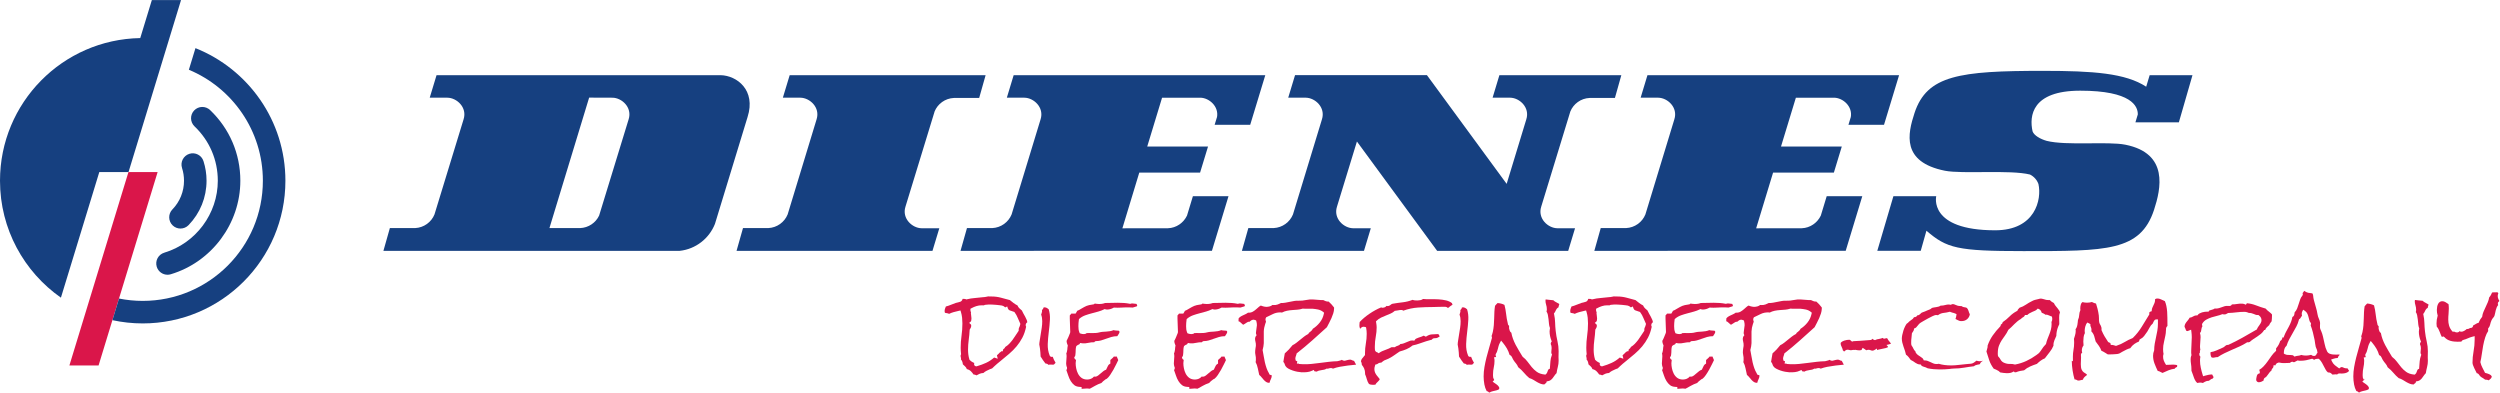 <?xml version="1.0" encoding="UTF-8" standalone="no"?>
<svg
   xmlns:dc="http://purl.org/dc/elements/1.1/"
   xmlns:cc="http://creativecommons.org/ns#"
   xmlns:rdf="http://www.w3.org/1999/02/22-rdf-syntax-ns#"
   xmlns:svg="http://www.w3.org/2000/svg"
   xmlns="http://www.w3.org/2000/svg"
   viewBox="0 0 943.293 148.12"
   height="148.12"
   width="943.293"
   xml:space="preserve"
   id="svg2"
   version="1.1"><defs
     id="defs6"><clipPath
       id="clipPath20"
       clipPathUnits="userSpaceOnUse"><path
         id="path18"
         d="M 0,1110.93 V 0 h 7074.75 v 1110.93 z" /></clipPath></defs><g
     transform="matrix(1.333,0,0,-1.333,0,148.12)"
     id="g10"><g
       transform="scale(0.1)"
       id="g12"><g
         id="g14"><g
           clip-path="url(#clipPath20)"
           id="g16"><path
             id="path22"
             style="fill:#164080;fill-opacity:1;fill-rule:nonzero;stroke:none"
             d="m 1779.38,773.344 -83.54,-272.453 c -9.63,-20.274 -29.99,-34.375 -53.71,-35.313 h -86.9 l 112.38,369.297 66.12,-0.242 c 26.34,-0.285 56.52,-27.551 45.65,-61.289 z m 260.24,125.047 h -803.94 l -19.31,-63.758 h 50.16 c 26.37,-0.285 56.58,-27.551 45.65,-61.289 l -82.32,-269.063 c -8.8,-21.863 -29.88,-37.488 -54.68,-38.703 h -71.65 l -18.26,-64.453 h 838.66 c 45.52,4.902 83.53,35.098 99.78,76.25 l 92.33,302.543 c 24.33,76.266 -30.22,117.5 -76.42,118.473" /><path
             id="path24"
             style="fill:#164080;fill-opacity:1;fill-rule:nonzero;stroke:none"
             d="m 2215.94,834.633 h 49.78 c 26.35,-0.285 56.55,-27.551 45.69,-61.289 l -81.92,-269.192 c -8.99,-21.836 -29.94,-37.359 -54.69,-38.574 h -71.69 l -18.26,-64.453 h 554.62 l 19.31,63.828 h -0.13 l 0.25,0.129 h -50.17 c -26.24,0.262 -56.53,27.469 -45.69,61.199 l 82.35,269.004 h -0.12 c 8.88,21.887 29.95,37.52 54.7,38.586 h 71.66 l 18.24,64.52 h -554.6 l -19.33,-63.758" /><path
             id="path26"
             style="fill:#164080;fill-opacity:1;fill-rule:nonzero;stroke:none"
             d="m 2849.93,834.633 h 49.78 c 26.32,-0.285 56.54,-27.551 45.75,-61.289 l -82.03,-269.192 c -8.95,-21.836 -29.93,-37.359 -54.6,-38.574 h -71.75 l -18.23,-64.453 711.65,0.176 46.93,154.609 h -100.78 l -16.72,-55.019 c -9.67,-20.274 -29.92,-34.883 -53.77,-35.743 l -129.16,-0.195 47.87,157.735 h 172.11 l 22.48,73.75 h -172.11 l 42,138.195 h 108.3 c 24.65,-0.285 52.83,-24.328 47.2,-55.149 -0.05,0 -0.17,0 -0.17,-0.136 l -6.58,-21.485 h 100.68 l 42.72,140.528 h -712.26 l -19.31,-63.758" /><path
             id="path28"
             style="fill:#164080;fill-opacity:1;fill-rule:nonzero;stroke:none"
             d="m 4643.93,834.633 h 49.8 c 26.29,-0.285 56.54,-27.551 45.63,-61.289 l -81.94,-269.192 c -8.86,-21.836 -29.92,-37.359 -54.7,-38.574 H 4531 l -18.09,-64.453 711.54,0.176 46.94,154.609 h -100.72 l -16.7,-55.019 c -9.71,-20.274 -30.04,-34.883 -53.73,-35.743 l -129.3,-0.195 47.95,157.735 h 172.07 l 22.4,73.75 h -172.07 l 42.07,138.195 h 108.2 c 24.75,-0.285 52.86,-24.328 47.25,-55.149 0,0 -0.16,0 -0.16,-0.136 l -6.5,-21.485 h 100.68 l 42.68,140.528 h -712.27 l -19.31,-63.758" /><path
             id="path30"
             style="fill:#164080;fill-opacity:1;fill-rule:nonzero;stroke:none"
             d="m 6074.98,865.715 c -58.36,38.293 -149.88,44.922 -292.19,44.922 -235.41,0 -328.43,-12.246 -363.59,-119.395 -19.41,-59.043 -37.56,-138.574 86.04,-163.359 49.31,-9.785 184.66,3.285 240.76,-10.723 11.09,-5.469 19.78,-15.144 24,-26.91 9.77,-43.715 -8.91,-130.922 -122.46,-130.922 -190.25,0 -166.87,96.582 -166.87,96.582 h -121.22 l -45.6,-154.609 h 122.99 l 16.05,56.855 c 57.66,-49.804 87.52,-57.754 274.57,-57.754 235.24,0 331.04,-0.8 369.73,116.797 19.32,59.094 42.54,159.727 -81.17,184.375 -49.18,9.953 -166.57,-3.261 -222.76,10.891 -17.52,4.953 -35.68,15.086 -39.92,26.902 -9.69,43.633 -2.25,115.129 134.81,115.129 145.44,0 163.49,-44.191 163.1,-67.18 l -6.8,-22.461 h 122.99 L 6206,898.391 h -121.19 l -9.83,-32.676" /><path
             id="path32"
             style="fill:#da164a;fill-opacity:1;fill-rule:nonzero;stroke:none"
             d="M 363.574,624.094 196.406,76.609 h 82.59 L 446.164,624.094 h -82.59" /><path
             id="path34"
             style="fill:#164080;fill-opacity:1;fill-rule:nonzero;stroke:none"
             d="m 553.281,974.934 -18.672,-61.192 c 122.989,-51.23 209.473,-172.558 209.473,-314.117 0,-187.855 -152.285,-340.141 -340.164,-340.141 -22.961,0 -45.352,2.325 -67.051,6.661 l -18.691,-61.219 c 27.656,-5.977 56.316,-9.211 85.742,-9.211 223.094,0 403.945,180.84 403.945,403.91 0,170.32 -105.461,315.895 -254.582,375.309" /><path
             id="path36"
             style="fill:#164080;fill-opacity:1;fill-rule:nonzero;stroke:none"
             d="m 3860.86,401.125 19.28,63.828 H 3880 l 0.35,0.129 h -50.19 c -26.37,0.262 -56.62,27.469 -45.71,61.199 l 56.43,184.356 227.07,-309.512 h 370.98 l 19.33,63.828 h -0.11 l 0.35,0.129 h -50.26 c -26.31,0.262 -56.5,27.469 -45.66,61.199 l 82.3,269.004 h -0.05 c 8.88,21.887 29.84,37.52 54.6,38.586 h 71.74 l 18.17,64.52 h -345.16 l -19.26,-63.758 h 49.77 c 26.35,-0.285 56.5,-27.551 45.66,-61.289 l -55.61,-182.676 -225.66,307.723 h -373.36 l -19.31,-63.758 h 49.76 c 26.31,-0.285 56.55,-27.551 45.71,-61.289 l -82.02,-269.192 c -8.96,-21.836 -29.84,-37.359 -54.61,-38.574 h -71.73 l -18.19,-64.453 h 345.53" /><path
             id="path38"
             style="fill:#164080;fill-opacity:1;fill-rule:nonzero;stroke:none"
             d="m 510.859,464.242 c -7.996,0 -15.984,2.988 -22.187,8.985 -12.645,12.253 -12.977,32.441 -0.723,45.097 21.231,21.914 32.91,50.789 32.91,81.301 0,12.301 -1.882,24.41 -5.593,35.992 -5.383,16.77 3.847,34.727 20.613,40.11 16.777,5.41 34.738,-3.86 40.109,-20.618 5.742,-17.89 8.66,-36.562 8.66,-55.484 0,-47.16 -18.074,-91.789 -50.878,-125.676 -6.25,-6.457 -14.579,-9.707 -22.911,-9.707 v 0" /><path
             id="path40"
             style="fill:#164080;fill-opacity:1;fill-rule:nonzero;stroke:none"
             d="m 474.16,333.5 c -13.73,0 -26.406,8.926 -30.535,22.742 -5.059,16.875 4.531,34.649 21.395,39.699 89.21,26.707 151.503,110.457 151.503,203.672 0,58.7 -23.378,113.34 -65.847,153.856 -12.746,12.16 -13.223,32.344 -1.067,45.09 12.168,12.773 32.364,13.211 45.09,1.066 55.203,-52.68 85.614,-123.715 85.614,-200.012 0,-121.172 -81.016,-230.05 -196.993,-264.765 -3.054,-0.918 -6.132,-1.348 -9.16,-1.348 v 0" /><path
             id="path42"
             style="fill:#164080;fill-opacity:1;fill-rule:nonzero;stroke:none"
             d="M 429.816,1110.93 396.984,1003.39 C 177.121,999.672 0,820.402 0,599.625 0,462.68 68.176,341.652 172.434,268.617 l 108.64,355.477 h 82.707 l 148.641,486.836 h -82.606" /><path
             id="path44"
             style="fill:#da164a;fill-opacity:1;fill-rule:nonzero;stroke:none"
             d="m 2887.84,192.766 c -0.74,-3.473 -1.84,-6.543 -3.25,-9.121 -0.77,-1.387 -1.15,-3.379 -1.15,-5.946 v -2.922 l -0.97,-1.336 c -2.71,-3.769 -5.34,-7.707 -7.84,-11.777 -2.67,-4.336 -5.5,-8.488 -8.49,-12.48 -3.02,-4.024 -6.31,-7.871 -9.77,-11.457 -3.18,-3.282 -6.79,-6.153 -10.77,-8.543 -1,-2.657 -2.77,-4.797 -5.23,-6.282 -0.56,-0.351 -0.99,-0.808 -1.18,-1.882 l -0.77,-4.18 h -4.24 c -0.52,-0.93 -1.92,-2.57 -4.47,-3.684 -0.65,-0.867 -1.39,-1.707 -2.26,-2.578 l -3.42,-3.09 c -0.92,-0.75 -1.5,-1.347 -1.97,-2.039 l -0.04,-0.699 2.22,-9 -10.23,3.41 c -7.2,-6.379 -14.82,-11.391 -22.86,-15.07 -8.1,-3.73 -16.92,-6.969 -26.18,-9.621 l -0.69,-0.207 h -0.71 c -3.71,0 -6.39,2.688 -6.39,6.387 0,1.082 0.19,2.113 0.56,3.062 -1.24,0.559 -2.45,1.129 -3.63,1.688 -3.2,1.543 -6.21,3.711 -8.98,6.492 l -0.91,0.898 -0.37,1.23 c -1.37,4.551 -2.35,9.18 -2.92,13.742 -0.55,4.468 -0.84,9.136 -0.84,13.832 0,9.23 0.66,18.691 1.99,28.117 1.26,9.012 2.11,18.074 2.53,26.941 l 0.07,1.575 0.96,1.269 c 0.96,1.277 1.81,2.891 2.48,4.774 0.67,1.808 1,3.488 1,5.05 0,2.274 -0.83,3.309 -1.55,3.953 l -4.25,3.84 4.31,3.778 c 0.52,0.449 1.25,1.261 1.56,3.125 0.37,2.257 0.57,4.23 0.57,5.937 0,2.219 -0.24,4.473 -0.69,6.692 -0.61,2.918 -0.92,5.652 -0.92,8.132 0,1.125 0.14,2.09 0.37,2.903 -1.06,1.367 -1.66,3.133 -1.66,5.164 v 4.297 l 2.64,1.457 c 4.56,2.5 9.26,4.519 13.96,6.027 4.88,1.551 9.9,2.332 14.93,2.332 h 3.87 c 0.92,0 1.82,-0.078 2.69,-0.227 2.07,1.622 4.74,1.836 6.67,1.836 1.46,0.196 3.42,0.372 5.32,0.481 3.9,0.223 6.67,0.281 13.23,-0.156 l 9.5,-0.645 c 3.38,-0.234 6.59,-0.566 9.62,-1.027 2.83,-0.418 5.1,-0.731 6.79,-0.946 3.36,-0.714 5.94,-2.16 8.14,-4.355 0.67,-0.676 1.14,-0.762 1.56,-0.762 l 5.11,2.617 1.93,-5.625 c 1,-2.734 2.7,-4.511 5.35,-5.578 3.78,-1.543 7.55,-2.832 11.23,-3.855 l 1.67,-0.461 1.04,-1.387 c 3.46,-4.629 6.4,-9.902 8.7,-15.672 2.11,-5.273 4.33,-10.32 6.65,-15.168 l 0.74,-1.57 z m 19.92,5.976 c -0.01,2.09 -0.54,4.387 -1.55,6.836 -1.23,2.969 -2.66,5.988 -4.3,9.063 -1.7,3.175 -3.43,6.281 -5.22,9.336 -1.71,2.902 -3.12,5.714 -4.22,8.39 -2.46,2.078 -4.71,4.051 -6.74,5.879 -2.42,2.188 -4.33,5 -5.68,8.348 -4.07,2.082 -7.85,4.433 -11.24,7.031 -3.42,2.609 -6.84,5.313 -10.26,8.117 l -25.38,6.817 c -8.34,2.226 -17.01,3.359 -25.76,3.359 l -10.57,0.234 c -1.11,-0.234 -2.26,-0.48 -3.49,-0.754 l -5.68,-1.015 c -2.28,-0.281 -3.77,-0.391 -4.76,-0.391 -7.58,-1.054 -15.72,-1.875 -23.51,-2.41 -7.37,-0.508 -14.89,-1.707 -22.34,-3.566 l -1.82,-0.457 -1.68,0.839 c -0.69,0.34 -1.44,0.536 -2.29,0.606 -1.38,0.098 -2.64,0.156 -3.82,0.156 h -2.67 c -0.13,-0.324 -0.25,-0.664 -0.36,-1.027 -1.21,-4.16 -3.89,-6.074 -5.93,-6.953 -1.34,-0.535 -3.44,-1.16 -6.45,-1.883 l -6.59,-1.602 c -4.64,-1.562 -9.62,-3.468 -14.55,-5.547 -4.42,-1.894 -8.97,-3.41 -13.53,-4.523 l -2.25,-5.84 c -0.84,-2.207 -1.27,-4.531 -1.27,-6.875 0,-1.765 0.3,-3.465 0.9,-5.156 1.59,-0.418 3.19,-0.731 4.77,-0.918 2.44,-0.301 4.8,-0.977 7.03,-2.031 3.9,1.945 8.07,3.547 12.42,4.785 5.05,1.426 10.09,2.676 15.14,3.781 l 4.6,1.004 1.36,-4.5 c 1.58,-5.195 2.68,-10.617 3.25,-16.094 0.56,-5.429 0.84,-10.812 0.84,-16.027 0,-11.785 -0.83,-23.582 -2.47,-35.047 -1.58,-10.977 -2.38,-22.297 -2.38,-33.633 0,-5.761 0.32,-11.543 0.95,-17.152 l 0.14,-1.293 -0.49,-1.199 c -0.34,-0.828 -0.59,-1.59 -0.75,-2.25 -0.11,-0.41 -0.16,-1 -0.16,-1.641 0,-0.969 0.13,-1.82 0.38,-2.551 0.6,-1.859 0.91,-3.687 0.91,-5.508 0,-0.648 -0.08,-1.27 -0.24,-1.852 1.4,-1.488 2.52,-3.219 3.36,-5.168 0.83,-1.93 1.39,-4.019 1.67,-6.199 0.11,-0.922 0.26,-1.73 0.44,-2.473 1.97,-1.938 3.93,-3.738 5.9,-5.43 2.42,-2.109 4.19,-4.789 5.29,-7.981 4.72,-1.098 8.66,-3.219 11.75,-6.32 2.59,-2.578 5.02,-5.59 7.27,-8.957 0.2,0.008 0.39,0.008 0.59,0.008 0.41,0 0.82,-0.02 1.21,-0.059 1.55,-0.191 3.05,-0.621 4.43,-1.32 0.72,-0.352 1.41,-0.711 2.07,-1.07 3.21,1.82 6.12,3.269 8.81,4.43 3.09,1.32 6.71,2.09 10.78,2.289 2.43,2.312 5.24,4.301 8.38,5.93 3.46,1.781 6.75,3.34 9.86,4.68 0.26,0.133 1.73,0.703 4.19,1.562 1,0.348 1.74,0.629 2.24,0.828 l 6.56,6.269 c 2.42,2.422 5.09,4.812 7.93,7.07 2.65,2.121 5.25,4.25 7.8,6.383 9.27,7.547 17.9,14.718 25.93,21.558 7.82,6.692 14.94,13.86 21.15,21.328 6.17,7.395 11.67,15.664 16.33,24.582 4.53,8.653 8.07,18.993 10.54,30.723 v 0.105 c -0.83,1.192 -1.28,2.657 -1.28,4.2 0,3.652 1.63,6.574 4.51,8.144" /><path
             id="path46"
             style="fill:#da164a;fill-opacity:1;fill-rule:nonzero;stroke:none"
             d="m 2942.15,141.262 c -0.26,-1.758 -0.4,-3.594 -0.4,-5.477 0.15,-0.937 0.44,-2.597 0.83,-4.355 0.48,-2.137 0.83,-4.239 1.07,-6.36 1.01,-7.722 1.66,-15.55 1.92,-23.179 2.13,-3.289 4.38,-6.743 6.78,-10.371 2.11,-3.211 4.4,-6.281 6.85,-9.211 0.54,-0.047 1.06,-0.137 1.6,-0.277 3.45,-0.281 5.75,-2.031 7.04,-3.59 0.95,0.359 1.99,0.59 3.08,0.66 1.63,0.148 3.38,0.137 5.25,0.008 2.16,-0.129 4.78,-0.43 6.89,0.109 1.14,1.262 2.35,2.492 3.65,3.691 0.43,0.41 0.84,0.828 1.23,1.27 -1.76,3 -3.38,6.019 -4.89,9.031 -1.32,2.617 -2.42,5.379 -3.3,8.211 -1.26,-0.481 -2.69,-0.582 -4.13,-0.281 l -2.96,1.269 -1.38,2.11 c -4.14,10.113 -6,21.187 -5.54,32.914 0.44,11.203 1.42,22.804 2.95,34.484 1.48,11.426 2.55,22.957 3.19,34.297 0.58,10.301 -0.61,20.223 -3.52,29.512 -1.45,1.199 -2.94,2.316 -4.51,3.328 -1.52,0.988 -3.34,1.652 -5.41,1.984 -1.3,0.293 -2.14,0.254 -3.09,-0.019 -0.6,-0.188 -1.2,-0.364 -1.8,-0.547 -0.01,-0.071 -0.02,-0.129 -0.04,-0.188 -0.24,-2.656 -1.8,-5.125 -4.29,-6.551 0.42,-1.437 0.57,-3.214 0.19,-5.351 -0.26,-1.797 -0.78,-3.606 -1.51,-5.227 -0.32,-0.691 -0.59,-1.492 -0.86,-2.422 l 0.09,-0.457 c 1.93,-5.148 3,-11.535 3,-18.234 0,-6.316 -0.46,-12.48 -1.35,-18.34 -0.86,-6.23 -1.84,-12.422 -2.92,-18.504 -1.07,-5.957 -2.02,-12.023 -2.88,-18.176 -0.2,-1.699 -0.47,-3.648 -0.83,-5.761" /><path
             id="path48"
             style="fill:#da164a;fill-opacity:1;fill-rule:nonzero;stroke:none"
             d="m 2948.74,243.117 h -0.16 c 0,-0.008 0,-0.027 0,-0.039 l 0.16,0.039" /><path
             id="path50"
             style="fill:#da164a;fill-opacity:1;fill-rule:nonzero;stroke:none"
             d="m 3200.14,240.988 c 2.09,-0.097 4.16,-0.222 6.19,-0.379 2.34,0.965 4.75,1.707 7.21,2.215 1.42,0.285 2.8,0.676 4.14,1.164 0.35,0.77 0.81,1.485 1.38,2.09 -0.11,0.645 -0.32,1.211 -0.62,1.719 -0.6,0.984 -1.09,2.058 -1.47,3.211 -1.61,0.039 -3.22,0.207 -4.84,0.539 -4.25,0.84 -8.61,1.043 -11.74,0 l -1.28,-0.43 -1.32,0.274 c -5.17,1.027 -10.5,1.757 -15.83,2.168 -11.89,0.898 -23.75,0.703 -35.4,0.312 -6.07,-0.203 -12.18,-0.312 -18.35,-0.324 -7.36,-2.93 -15.67,-3.418 -23.87,-2.379 -1.85,0.23 -3.69,0.484 -5.55,0.77 -0.03,-0.04 -0.06,-0.09 -0.1,-0.129 -1.53,-1.836 -3.98,-2.782 -7.27,-2.782 -2.85,-0.359 -5.9,-0.871 -8.53,-1.476 -2.55,-0.594 -4.94,-1.328 -7.21,-2.207 -2.23,-0.867 -4.49,-1.953 -6.73,-3.219 l -8.21,-4.672 c -1.79,-1.211 -4.04,-2.535 -6.46,-3.797 -1.68,-0.89 -3.41,-1.652 -5.16,-2.265 -0.29,-0.723 -0.64,-1.438 -1.05,-2.11 l -3.44,-5.722 h -12.1 c -0.47,-0.364 -0.71,-0.715 -0.85,-0.969 -0.89,-1.551 -2.05,-2.879 -3.45,-3.973 -0.06,-1.027 -0.08,-2.09 -0.08,-3.183 v -6.133 c 0,-6.113 0.22,-12.238 0.63,-18.352 0.44,-6.355 0.66,-12.703 0.66,-19.043 l -0.4,-2.957 c -1.7,-4.031 -3.29,-7.961 -4.78,-11.777 -1.44,-3.684 -3.17,-7.317 -5.14,-10.813 v -0.898 c 0,-1.992 0.22,-3.641 0.67,-4.91 l 2.81,-7.793 -0.45,-1.602 c -0.33,-1.133 -0.54,-2.488 -0.62,-4.004 -0.12,-2.07 -0.29,-4.082 -0.5,-6.105 -0.24,-2.234 -0.68,-4.422 -1.31,-6.531 -0.4,-1.36 -0.89,-2.598 -1.47,-3.727 0.58,-2.488 0.87,-5.238 0.87,-8.219 0,-3.648 -0.23,-7.289 -0.68,-10.789 -0.4,-3.133 -0.61,-6.301 -0.61,-9.52 0,-1.922 0.17,-3.57 0.5,-4.891 0.34,-1.371 0.75,-2.941 1.22,-4.723 l 0.54,-0.539 0.32,-3.059 c 0,-2.102 -0.77,-3.922 -2.08,-5.199 1.72,-4.562 3.59,-9.941 5.38,-15.5 1.8,-5.613 4.19,-10.902 7.09,-15.691 2.78,-4.59 6.21,-8.539 10.23,-11.691 3.65,-2.867 8.66,-4.508 14.9,-4.879 l 5.96,-0.359 -0.88,-3.93 c 0.73,-0.32 1.42,-0.711 2.04,-1.16 2.06,0.059 4,0.191 5.81,0.41 5.44,0.711 11.09,0.758 15.99,-0.152 5.01,2.723 10.08,5.512 15.18,8.41 5.56,3.133 11.42,5.723 17.43,7.703 1.63,1.899 3.37,3.629 5.19,5.149 2.03,1.691 4.26,3.43 6.73,5.219 l 1.08,0.59 c 2.05,0.82 2.61,1.25 2.64,1.27 3.08,2.492 6.06,5.871 9.09,10.281 3.24,4.711 6.36,9.719 9.27,14.922 2.95,5.258 5.7,10.547 8.23,15.828 2.09,4.332 3.96,8.191 5.63,11.559 -1.1,2.152 -2.03,4.391 -2.8,6.731 -0.41,1.23 -0.92,2.41 -1.5,3.55 -0.08,-0.007 -0.14,-0.019 -0.2,-0.039 -2.84,-0.511 -5.53,-0.511 -7.91,-0.058 -1.37,-2.051 -3.04,-3.84 -4.99,-5.371 -1.74,-1.359 -3.41,-2.859 -4.98,-4.469 V 82.019 l -2.41,-1.5 c -1.96,-1.211 -3.38,-2.82 -4.35,-4.91 -1.43,-3.07 -2.9,-6.098 -4.42,-9.16 l -0.9,-1.828 -1.92,-0.699 c -1.82,-0.652 -3.84,-1.852 -6,-3.551 -2.49,-1.992 -4.97,-4.031 -7.39,-6.133 -2.55,-2.207 -4.86,-4.137 -6.96,-5.797 -4.65,-3.66 -8.48,-3.961 -11.87,-3.031 -2.24,-2.77 -4.98,-4.84 -8.14,-6.199 -9.18,-3.922 -20.52,-2.832 -27.71,2.758 -4.02,3.141 -7.26,7.141 -9.63,11.902 -2.24,4.438 -3.91,9.379 -4.96,14.66 -1.02,5.109 -1.55,9.938 -1.55,14.367 0,2.512 0.25,5.031 0.74,7.473 0.17,0.777 0.28,1.539 0.38,2.277 -0.64,0.203 -1.24,0.473 -1.8,0.84 -1.44,0.953 -2.43,2.461 -2.78,4.25 l -0.47,2.422 1.61,1.86 c 0.66,0.769 1.15,2.031 1.41,3.652 0.41,2.379 0.64,4.918 0.75,7.594 l 0.32,8.535 c 0.13,3.242 0.59,6.094 1.38,8.484 l 0.44,1.36 1.08,0.918 c 2.03,1.738 4.26,2.988 6.63,3.73 0.4,0.125 0.85,0.359 1.39,1.219 l 1.8,2.902 3.37,-0.566 c 1.15,-0.207 2.31,-0.344 3.46,-0.442 5.44,-0.457 10.97,0.11 16.11,1.328 5.36,1.282 11.55,1.836 16.82,1.739 1.13,2.023 3.17,3.242 5.65,3.242 4.67,0 9.23,0.637 13.59,1.894 4.7,1.36 9.41,2.934 14.12,4.707 4.96,1.875 9.92,3.528 14.88,4.973 5.32,1.524 10.84,2.293 16.42,2.293 h 0.51 c 1.14,1.984 2.49,4.086 4.04,6.25 1.55,2.148 2.29,4.133 2.29,6.074 0,0.774 -0.24,1.192 -0.44,1.469 -0.45,0.582 -1,1.168 -1.67,1.734 -4.85,0.606 -9.96,0.168 -14.81,1.653 -3.44,-1.465 -6.84,-2.461 -10.11,-2.961 -3.58,-0.555 -7.06,-0.957 -10.42,-1.18 l -9.84,-0.644 c -2.99,-0.196 -6.1,-0.676 -9.26,-1.477 -3.23,-0.918 -6.67,-1.523 -10.08,-1.746 -6.4,-0.461 -13.1,-0.391 -19.7,-0.168 -2.2,0.059 -4.41,0 -6.67,-0.203 -0.99,-1.008 -2.23,-1.75 -3.65,-2.168 -2.72,-0.832 -5.38,-0.891 -9.12,-0.313 -1.87,0.282 -3.46,0.703 -4.89,1.289 l -1.96,0.789 -0.82,1.965 c -1.24,2.996 -2.07,6.043 -2.44,9.071 -0.34,2.754 -0.52,5.761 -0.52,9.004 0,2.921 0.11,5.878 0.32,8.918 0.23,3.027 0.57,6.105 1.02,9.238 l 0.28,1.894 1.47,1.239 c 4.73,4.035 10.3,7.218 16.56,9.464 5.85,2.102 12.02,3.977 18.34,5.614 6.2,1.613 12.34,3.261 18.45,4.972 5.79,1.629 11.17,3.684 16.02,6.102 l 1.89,0.949 2,-0.676 c 3.32,-1.101 8.61,-0.898 13.97,0.567 3.12,0.84 6.02,2.043 8.64,3.535 l 1.34,0.773 1.54,-0.097 c 6.19,-0.422 12.47,-0.422 18.66,0 9,0.593 17.75,0.886 27.17,0.476" /><path
             id="path52"
             style="fill:#da164a;fill-opacity:1;fill-rule:nonzero;stroke:none"
             d="m 3505,240.988 c 2.09,-0.097 4.16,-0.222 6.18,-0.379 2.35,0.965 4.76,1.707 7.22,2.215 1.42,0.285 2.8,0.676 4.13,1.164 0.36,0.77 0.82,1.485 1.39,2.09 -0.12,0.645 -0.33,1.211 -0.62,1.719 -0.6,0.984 -1.08,2.058 -1.47,3.211 -1.61,0.039 -3.23,0.207 -4.84,0.539 -4.25,0.84 -8.61,1.043 -11.74,0 l -1.28,-0.43 -1.32,0.274 c -5.18,1.027 -10.51,1.757 -15.83,2.168 -11.88,0.898 -23.76,0.703 -35.4,0.312 -6.08,-0.203 -12.19,-0.312 -18.35,-0.324 -7.37,-2.93 -15.68,-3.418 -23.88,-2.379 -1.85,0.23 -3.69,0.484 -5.54,0.77 -0.04,-0.04 -0.07,-0.09 -0.1,-0.129 -1.53,-1.836 -3.99,-2.782 -7.28,-2.782 -2.85,-0.359 -5.89,-0.871 -8.52,-1.476 -2.55,-0.594 -4.95,-1.328 -7.21,-2.207 -2.24,-0.867 -4.49,-1.953 -6.74,-3.219 l -8.2,-4.672 c -1.79,-1.211 -4.05,-2.535 -6.47,-3.797 -1.68,-0.89 -3.41,-1.652 -5.15,-2.265 -0.3,-0.723 -0.64,-1.438 -1.05,-2.11 l -3.45,-5.722 h -12.1 c -0.47,-0.364 -0.7,-0.715 -0.85,-0.969 -0.88,-1.551 -2.04,-2.879 -3.44,-3.973 -0.06,-1.027 -0.09,-2.09 -0.09,-3.183 v -6.133 c 0,-6.113 0.22,-12.238 0.63,-18.352 0.44,-6.355 0.67,-12.703 0.67,-19.043 l -0.4,-2.957 c -1.7,-4.031 -3.29,-7.961 -4.79,-11.777 -1.43,-3.684 -3.16,-7.317 -5.13,-10.813 v -0.898 c 0,-1.992 0.22,-3.641 0.67,-4.91 l 2.81,-7.793 -0.46,-1.602 c -0.32,-1.133 -0.53,-2.488 -0.61,-4.004 -0.12,-2.07 -0.29,-4.082 -0.51,-6.105 -0.23,-2.234 -0.67,-4.422 -1.3,-6.531 -0.4,-1.36 -0.9,-2.598 -1.47,-3.727 0.57,-2.488 0.87,-5.238 0.87,-8.219 0,-3.648 -0.24,-7.289 -0.69,-10.789 -0.39,-3.133 -0.6,-6.301 -0.6,-9.52 0,-1.922 0.17,-3.57 0.49,-4.891 0.35,-1.371 0.76,-2.941 1.23,-4.723 l 0.53,-0.539 0.32,-3.059 c 0,-2.102 -0.76,-3.922 -2.08,-5.199 1.72,-4.562 3.6,-9.941 5.39,-15.5 1.79,-5.613 4.18,-10.902 7.09,-15.691 2.77,-4.59 6.21,-8.539 10.23,-11.691 3.65,-2.867 8.66,-4.508 14.89,-4.879 l 5.96,-0.359 -0.87,-3.93 c 0.73,-0.32 1.42,-0.711 2.03,-1.16 2.06,0.059 4.01,0.191 5.82,0.41 5.44,0.711 11.1,0.758 15.99,-0.152 5.02,2.723 10.08,5.512 15.17,8.41 5.56,3.133 11.42,5.723 17.44,7.703 1.63,1.899 3.36,3.629 5.19,5.149 2.02,1.691 4.27,3.43 6.73,5.219 l 1.08,0.59 c 2.04,0.82 2.61,1.25 2.64,1.27 3.09,2.492 6.05,5.871 9.09,10.281 3.24,4.711 6.35,9.719 9.27,14.922 2.95,5.258 5.7,10.547 8.23,15.828 2.09,4.332 3.96,8.191 5.63,11.559 -1.1,2.152 -2.03,4.391 -2.81,6.731 -0.41,1.23 -0.91,2.41 -1.5,3.55 -0.07,-0.007 -0.13,-0.019 -0.2,-0.039 -2.84,-0.511 -5.51,-0.511 -7.91,-0.058 -1.36,-2.051 -3.03,-3.84 -4.99,-5.371 -1.73,-1.359 -3.4,-2.859 -4.98,-4.469 V 82.019 l -2.4,-1.5 c -1.96,-1.211 -3.39,-2.82 -4.34,-4.91 -1.44,-3.07 -2.91,-6.098 -4.44,-9.16 l -0.9,-1.828 -1.92,-0.699 c -1.82,-0.652 -3.84,-1.852 -6,-3.551 -2.49,-1.992 -4.97,-4.031 -7.38,-6.133 -2.55,-2.207 -4.86,-4.137 -6.96,-5.797 -4.66,-3.66 -8.49,-3.961 -11.88,-3.031 -2.23,-2.77 -4.97,-4.84 -8.14,-6.199 -9.18,-3.922 -20.52,-2.832 -27.71,2.758 -4.01,3.141 -7.25,7.141 -9.63,11.902 -2.23,4.438 -3.9,9.379 -4.96,14.66 -1.01,5.109 -1.54,9.938 -1.54,14.367 0,2.512 0.24,5.031 0.74,7.473 0.16,0.777 0.29,1.539 0.37,2.277 -0.63,0.203 -1.24,0.473 -1.79,0.84 -1.44,0.953 -2.43,2.461 -2.79,4.25 l -0.46,2.422 1.61,1.86 c 0.66,0.769 1.14,2.031 1.41,3.652 0.41,2.379 0.64,4.918 0.74,7.594 l 0.33,8.535 c 0.12,3.242 0.59,6.094 1.37,8.484 l 0.44,1.36 1.09,0.918 c 2.03,1.738 4.26,2.988 6.63,3.73 0.39,0.125 0.85,0.359 1.38,1.219 l 1.8,2.902 3.37,-0.566 c 1.16,-0.207 2.32,-0.344 3.47,-0.442 5.45,-0.457 10.96,0.11 16.1,1.328 5.36,1.282 11.55,1.836 16.83,1.739 1.12,2.023 3.16,3.242 5.65,3.242 4.66,0 9.23,0.637 13.59,1.894 4.69,1.36 9.41,2.934 14.13,4.707 4.95,1.875 9.91,3.528 14.87,4.973 5.32,1.524 10.84,2.293 16.42,2.293 h 0.5 c 1.15,1.984 2.49,4.086 4.05,6.25 1.54,2.148 2.29,4.133 2.29,6.074 0,0.774 -0.24,1.192 -0.44,1.469 -0.45,0.582 -1,1.168 -1.67,1.734 -4.85,0.606 -9.97,0.168 -14.81,1.653 -3.45,-1.465 -6.84,-2.461 -10.11,-2.961 -3.58,-0.555 -7.06,-0.957 -10.42,-1.18 l -9.84,-0.644 c -2.99,-0.196 -6.1,-0.676 -9.26,-1.477 -3.23,-0.918 -6.68,-1.523 -10.09,-1.746 -6.39,-0.461 -13.09,-0.391 -19.7,-0.168 -2.19,0.059 -4.4,0 -6.66,-0.203 -0.99,-1.008 -2.23,-1.75 -3.66,-2.168 -2.71,-0.832 -5.38,-0.891 -9.12,-0.313 -1.87,0.282 -3.45,0.703 -4.88,1.289 l -1.97,0.789 -0.82,1.965 c -1.24,2.996 -2.07,6.043 -2.43,9.071 -0.35,2.754 -0.52,5.761 -0.52,9.004 0,2.921 0.1,5.878 0.32,8.918 0.23,3.027 0.56,6.105 1.01,9.238 l 0.29,1.894 1.47,1.239 c 4.73,4.035 10.29,7.218 16.55,9.464 5.86,2.102 12.03,3.977 18.35,5.614 6.19,1.613 12.34,3.261 18.44,4.972 5.79,1.629 11.18,3.684 16.03,6.102 l 1.88,0.949 2.01,-0.676 c 3.3,-1.101 8.6,-0.898 13.97,0.567 3.11,0.84 6.02,2.043 8.64,3.535 l 1.34,0.773 1.54,-0.097 c 6.18,-0.422 12.47,-0.422 18.65,0 9.01,0.593 17.76,0.886 27.18,0.476" /><path
             id="path54"
             style="fill:#da164a;fill-opacity:1;fill-rule:nonzero;stroke:none"
             d="m 3838.6,78.949 c -7.8,-0.648 -15.59,-1.469 -23.41,-2.43 -7.81,-0.98 -15.56,-2.191 -23.05,-3.609 -6.73,-1.27 -13.13,-3.02 -19.04,-5.199 -3.58,2.551 -8.64,1.738 -12.75,0.348 -1.24,-0.41 -2.46,-0.57 -3.6,-0.41 l -1.71,0.203 -1.47,-0.883 c -1.7,-1.02 -3.52,-1.73 -5.42,-2.137 -2.33,-0.523 -4.65,-0.922 -7,-1.211 -2.7,-0.359 -5.34,-0.891 -7.93,-1.602 -2.13,-0.578 -4.2,-1.5 -6.17,-2.738 -1.63,0.457 -3.41,0.73 -5.31,0.82 -0.55,0.008 -0.88,0.109 -0.92,0.047 l -2.24,3.934 -4.27,-2.062 c -4.41,-2.098 -9.13,-3.461 -14.03,-4.039 -5.24,-0.609 -10.59,-0.82 -15.72,-0.621 -3.45,0.199 -7.46,0.719 -11.96,1.539 -4.42,0.801 -8.94,1.98 -13.46,3.531 -4.45,1.512 -8.62,3.34 -12.39,5.422 -3.35,1.848 -5.9,4.07 -7.65,6.699 -1.15,1.641 -1.95,3.398 -2.45,5.41 -0.69,2.711 -2.05,5.027 -4.01,6.859 0.54,3.84 1.15,7.602 1.82,11.301 l 2.27,12.75 c 3.93,3.41 7.7,7.031 11.24,10.774 3.67,3.855 7.23,8.007 10.58,12.343 3.99,1.992 7.79,4.387 11.29,7.149 3.57,2.812 7.15,5.691 10.72,8.613 3.52,2.871 7.04,5.703 10.57,8.484 3.26,2.559 6.84,4.895 10.67,6.907 l 1.59,0.847 0.7,1.653 c 0.33,0.761 0.75,1.328 1.28,1.765 1.13,0.93 2.33,1.848 3.56,2.774 1.54,1.164 2.95,2.453 4.24,3.859 1.17,1.277 2.08,2.754 2.76,4.422 7.31,4.648 13.83,10.441 19.36,17.246 6.09,7.5 10.12,16.055 12.01,25.441 l 0.59,2.977 -2.36,1.945 c -4.27,3.524 -9.18,5.887 -14.58,7.012 -4.79,0.996 -9.82,1.738 -15.15,2.195 -4.45,0.235 -9.13,0.235 -13.89,0 -4.36,-0.183 -8.83,-0.105 -13.31,0.313 l -1.03,0.09 -0.99,-0.305 c -4.33,-1.387 -8.88,-2.285 -13.56,-2.684 -5.02,-0.441 -9.97,-0.8 -14.87,-1.125 -5.11,-0.332 -10.28,-1.003 -15.35,-2.019 -4.81,-0.957 -9.55,-2.668 -14.09,-5.078 -1.22,0.324 -2.49,0.508 -3.6,0.508 -0.01,0 -0.02,0 -0.02,0 -7.95,0.105 -14.99,-1.309 -21.7,-4.551 l -19.33,-9.297 -0.77,-1.574 c -0.54,-1.102 -1.18,-2.578 -1.18,-4.188 0,-2.043 0.44,-4.015 1.26,-5.773 0.06,-0.125 0.11,-0.254 0.16,-0.391 l -0.35,-1.523 c -0.15,-0.789 -0.34,-1.512 -0.56,-2.098 l -1.19,-3.066 c -2.52,-7.344 -3.92,-14.688 -4.14,-21.778 -0.23,-5.722 -0.23,-11.34 0,-16.836 0.2,-5.246 0.2,-10.597 0.01,-15.929 -0.41,-6.493 -1.43,-12.637 -3.04,-18.262 l -0.35,-1.219 0.26,-1.23 c 1.06,-5.059 2,-10.41 2.85,-15.992 0.88,-5.821 1.98,-11.649 3.29,-17.309 1.34,-5.781 2.96,-11.441 4.83,-16.82 1.76,-5.051 4.05,-9.949 6.84,-14.559 l 1.37,-3.312 1.87,-0.949 c 1.13,-0.582 2.34,-0.871 3.6,-0.871 h 0.16 c 0.23,-0.559 0.52,-1.078 0.89,-1.57 l -0.01,-0.18 c -0.18,-3.59 -1.05,-6.801 -2.63,-9.809 -1.66,-3.121 -2.85,-6.469 -3.56,-10.02 -0.86,-0.109 -1.63,-0.172 -2.27,-0.18 -2.8,0.16 -5.15,0.91 -7.21,2.238 -2.42,1.602 -4.7,3.551 -6.77,5.801 -2.29,2.488 -4.47,5.039 -6.55,7.648 -2.01,2.492 -4.21,4.731 -6.54,6.652 -1.34,5.488 -2.63,11.5 -3.87,18.027 -1.34,6.941 -3.48,13.082 -6.37,18.301 0.54,1.941 0.81,4.07 0.8,6.289 0.24,4.781 -0.18,9.532 -1.25,14.141 -0.85,3.68 -1.08,7.305 -0.67,11.586 0,2.039 0.21,3.98 0.68,5.984 0.58,2.579 0.99,5.157 1.24,7.918 0.24,4.223 -0.2,8.352 -1.31,12.325 -0.81,2.863 -1.13,5.859 -0.98,8.625 0.17,1.367 0.47,2.695 0.93,4.043 0.32,0.984 0.8,1.843 1.47,2.656 l 1.99,2.371 -1.2,2.863 c -0.69,1.66 -0.9,3.145 -0.57,5.164 0.19,3.391 0.59,6.633 1.19,9.602 0.69,3.449 1.14,6.883 1.39,10.672 0,1.965 -0.12,3.859 -0.37,5.656 -0.24,1.863 -0.62,3.672 -1.12,5.41 l -0.73,2.598 -5.46,1.804 -1.6,0.266 c -2.15,0 -4.22,-0.539 -6.15,-1.594 -1.58,-0.859 -2.99,-1.902 -4.24,-3.144 -0.48,-0.477 -0.92,-0.899 -1.33,-1.258 -3.3,0.547 -5.44,-0.52 -7.57,-2.082 -1.08,-0.781 -2.35,-1.609 -3.81,-2.488 -1.66,-0.989 -3.26,-1.973 -4.82,-2.989 -0.5,-0.324 -0.9,-0.558 -1.2,-0.714 -0.82,0.246 -1.47,0.578 -1.94,0.968 -1.29,1.082 -2.47,2.168 -3.55,3.262 -1.36,1.367 -2.78,2.598 -4.25,3.691 -0.92,0.692 -2.24,1.446 -3.97,1.875 -0.05,1.036 -0.01,2.157 0.2,3.895 v 3.789 c 1.04,1.672 2.34,3.047 3.91,4.219 2.17,1.613 4.53,3 7.01,4.133 l 8.37,3.875 c 2.61,1.203 5.07,2.668 7.36,4.375 h 0.86 c 4.8,-0.254 9.25,0.734 13.04,2.968 3.17,1.867 6.19,4.063 8.97,6.516 l 7.93,6.934 c 1.71,1.511 3.57,2.761 5.53,3.738 1.92,-0.781 3.9,-1.465 5.95,-2.059 2.92,-0.859 5.98,-1.406 9.5,-1.66 3.23,0 6.64,0.496 10.09,1.484 2.83,0.809 5.28,2.137 7.3,3.946 0.15,-0.02 0.27,-0.039 0.41,-0.059 0.95,-0.137 2,-0.187 3.13,-0.195 3.96,-0.254 7.89,0.312 11.78,1.738 3,1.102 5.97,2.449 8.82,3.992 4.11,-0.144 8.33,0.207 12.41,0.938 4.22,0.773 8.46,1.582 12.69,2.453 4.15,0.848 8.3,1.648 12.45,2.391 3.79,0.675 7.72,0.949 11.68,0.722 7.46,-0.234 14.94,0.449 22.2,2.051 6.38,1.387 13.01,1.875 19.65,1.496 4.84,-0.195 9.61,-0.566 14.33,-1.094 4.72,-0.519 9.47,-0.715 14.22,-0.558 2.4,-1.102 4.6,-2.078 6.59,-2.938 2.53,-1.074 5.51,-1.531 8.85,-1.379 5.54,-4.871 10.67,-10.488 15.31,-16.726 v -3.574 c -0.19,-4.473 -0.98,-8.918 -2.34,-13.215 -1.45,-4.551 -3.18,-9.082 -5.13,-13.496 -1.99,-4.52 -4.14,-8.914 -6.43,-13.204 -2.24,-4.148 -4.38,-8.269 -6.41,-12.324 -13.74,-12.461 -27.46,-24.824 -41.19,-37.058 -13.79,-12.317 -28.24,-24.387 -42.96,-35.91 l -1.49,-1.165 -0.36,-1.847 c -0.35,-1.77 -0.84,-3.36 -1.44,-4.75 -0.97,-2.211 -1.59,-4.571 -1.88,-7.532 0,-1.641 0.2,-3.031 0.6,-4.211 l 0.84,-2.508 2.55,-0.742 c 0.68,-0.207 1.3,-0.578 1.61,-1.098 l -1.38,-6.191 h 5.77 v -0.98 l 9.98,-0.641 c 8.36,-0.449 16.89,-0.207 25.31,0.672 8.21,0.852 16.48,1.828 24.79,2.91 8.25,1.07 16.46,2.102 24.61,3.059 8.02,0.949 16.1,1.543 24.05,1.742 l 1.45,0.27 c 1.75,0.57 3.6,1.039 5.53,1.438 2.13,0.434 4.15,1.184 5.98,2.25 1.52,-1.399 3.56,-2.289 6.56,-2.68 1.65,0 3.38,0.32 5.12,0.953 0.89,0.328 1.83,0.578 3.38,0.867 2.64,0.75 5.48,1.23 8.43,1.422 3.47,0.231 7.89,-3.789 10.98,-3.359 l 5.84,-10.992" /><path
             id="path56"
             style="fill:#da164a;fill-opacity:1;fill-rule:nonzero;stroke:none"
             d="m 5219.15,78.949 c -7.81,-0.648 -15.6,-1.469 -23.42,-2.43 -7.81,-0.98 -15.56,-2.191 -23.04,-3.609 -6.74,-1.27 -13.14,-3.02 -19.05,-5.199 -3.58,2.551 -8.63,1.738 -12.75,0.348 -1.23,-0.41 -2.45,-0.57 -3.59,-0.41 l -1.72,0.203 -1.47,-0.883 c -1.7,-1.02 -3.52,-1.73 -5.42,-2.137 -2.33,-0.523 -4.66,-0.922 -6.99,-1.211 -2.7,-0.359 -5.35,-0.891 -7.94,-1.602 -2.13,-0.578 -4.19,-1.5 -6.17,-2.738 -1.63,0.457 -3.4,0.73 -5.31,0.82 -0.55,0.008 -0.87,0.109 -0.91,0.047 l -2.25,3.934 -4.27,-2.062 c -4.4,-2.098 -9.13,-3.461 -14.02,-4.039 -5.25,-0.609 -10.6,-0.82 -15.73,-0.621 -3.44,0.199 -7.46,0.719 -11.96,1.539 -4.41,0.801 -8.93,1.98 -13.46,3.531 -4.45,1.512 -8.61,3.34 -12.38,5.422 -3.36,1.848 -5.9,4.07 -7.65,6.699 -1.16,1.641 -1.96,3.398 -2.46,5.41 -0.69,2.711 -2.05,5.027 -4.01,6.859 0.55,3.84 1.16,7.602 1.82,11.301 l 2.27,12.75 c 3.92,3.41 7.7,7.031 11.25,10.774 3.67,3.855 7.21,8.007 10.56,12.343 4.01,1.992 7.81,4.387 11.3,7.149 3.58,2.812 7.15,5.691 10.72,8.613 3.52,2.871 7.05,5.703 10.57,8.484 3.25,2.559 6.85,4.895 10.67,6.907 l 1.6,0.847 0.7,1.653 c 0.32,0.761 0.74,1.328 1.27,1.765 1.13,0.93 2.32,1.848 3.56,2.774 1.55,1.164 2.94,2.453 4.25,3.859 1.16,1.277 2.07,2.754 2.76,4.422 7.3,4.648 13.81,10.441 19.35,17.246 6.09,7.5 10.13,16.055 12,25.441 l 0.6,2.977 -2.35,1.945 c -4.28,3.524 -9.19,5.887 -14.59,7.012 -4.79,0.996 -9.82,1.738 -15.15,2.195 -4.45,0.235 -9.12,0.235 -13.88,0 -4.36,-0.183 -8.84,-0.105 -13.32,0.313 l -1.02,0.09 -0.99,-0.305 c -4.34,-1.387 -8.9,-2.285 -13.56,-2.684 -5.02,-0.441 -9.98,-0.8 -14.88,-1.125 -5.11,-0.332 -10.27,-1.003 -15.35,-2.019 -4.8,-0.957 -9.54,-2.668 -14.08,-5.078 -1.23,0.324 -2.49,0.508 -3.6,0.508 -0.01,0 -0.02,0 -0.02,0 -7.96,0.105 -15,-1.309 -21.71,-4.551 l -19.32,-9.297 -0.78,-1.574 c -0.55,-1.102 -1.17,-2.578 -1.17,-4.188 0,-2.043 0.44,-4.015 1.25,-5.773 0.06,-0.125 0.1,-0.254 0.16,-0.391 l -0.34,-1.523 c -0.15,-0.789 -0.35,-1.512 -0.57,-2.098 l -1.19,-3.066 c -2.53,-7.344 -3.91,-14.688 -4.15,-21.778 -0.21,-5.722 -0.21,-11.34 0,-16.836 0.21,-5.246 0.21,-10.597 0.01,-15.929 -0.41,-6.493 -1.41,-12.637 -3.02,-18.262 l -0.36,-1.219 0.26,-1.23 c 1.05,-5.059 2,-10.41 2.86,-15.992 0.87,-5.821 1.97,-11.649 3.29,-17.309 1.33,-5.781 2.95,-11.441 4.82,-16.82 1.76,-5.051 4.06,-9.949 6.84,-14.559 l 1.38,-3.312 1.85,-0.949 c 1.14,-0.582 2.35,-0.871 3.62,-0.871 h 0.15 c 0.23,-0.559 0.53,-1.078 0.9,-1.57 l -0.01,-0.18 c -0.19,-3.59 -1.05,-6.801 -2.64,-9.809 -1.66,-3.121 -2.86,-6.469 -3.56,-10.02 -0.85,-0.109 -1.63,-0.172 -2.28,-0.18 -2.78,0.16 -5.13,0.91 -7.19,2.238 -2.43,1.602 -4.71,3.551 -6.78,5.801 -2.3,2.488 -4.47,5.039 -6.55,7.648 -2,2.492 -4.2,4.731 -6.55,6.652 -1.32,5.488 -2.62,11.5 -3.86,18.027 -1.33,6.941 -3.47,13.082 -6.36,18.301 0.54,1.941 0.8,4.07 0.79,6.289 0.23,4.781 -0.18,9.532 -1.24,14.141 -0.86,3.68 -1.08,7.305 -0.68,11.586 0,2.039 0.22,3.98 0.69,5.984 0.58,2.579 0.99,5.157 1.23,7.918 0.23,4.223 -0.19,8.352 -1.3,12.325 -0.82,2.863 -1.13,5.859 -0.98,8.625 0.16,1.367 0.46,2.695 0.91,4.043 0.33,0.984 0.81,1.843 1.48,2.656 l 2,2.371 -1.2,2.863 c -0.7,1.66 -0.91,3.145 -0.58,5.164 0.2,3.391 0.6,6.633 1.19,9.602 0.69,3.449 1.15,6.883 1.39,10.672 0,1.965 -0.13,3.859 -0.36,5.656 -0.25,1.863 -0.63,3.672 -1.12,5.41 l -0.75,2.598 -5.45,1.804 -1.61,0.266 c -2.14,0 -4.21,-0.539 -6.14,-1.594 -1.58,-0.859 -2.99,-1.902 -4.25,-3.144 -0.48,-0.477 -0.91,-0.899 -1.32,-1.258 -3.3,0.547 -5.43,-0.52 -7.56,-2.082 -1.09,-0.781 -2.36,-1.609 -3.81,-2.488 -1.66,-0.989 -3.26,-1.973 -4.84,-2.989 -0.49,-0.324 -0.89,-0.558 -1.19,-0.714 -0.82,0.246 -1.47,0.578 -1.94,0.968 -1.28,1.082 -2.46,2.168 -3.55,3.262 -1.36,1.367 -2.77,2.598 -4.24,3.691 -0.93,0.692 -2.24,1.446 -3.97,1.875 -0.06,1.036 -0.01,2.157 0.19,3.895 v 3.789 c 1.05,1.672 2.34,3.047 3.9,4.219 2.18,1.613 4.54,3 7.01,4.133 l 8.37,3.875 c 2.62,1.203 5.09,2.668 7.38,4.375 h 0.86 c 4.79,-0.254 9.24,0.734 13.02,2.968 3.18,1.867 6.2,4.063 8.99,6.516 l 7.93,6.934 c 1.71,1.511 3.55,2.761 5.52,3.738 1.92,-0.781 3.91,-1.465 5.95,-2.059 2.92,-0.859 5.99,-1.406 9.49,-1.66 3.25,0 6.65,0.496 10.11,1.484 2.82,0.809 5.27,2.137 7.3,3.946 0.13,-0.02 0.26,-0.039 0.41,-0.059 0.93,-0.137 1.99,-0.187 3.11,-0.195 3.98,-0.254 7.9,0.312 11.79,1.738 3.01,1.102 5.97,2.449 8.82,3.992 4.12,-0.144 8.34,0.207 12.41,0.938 4.23,0.773 8.47,1.582 12.69,2.453 4.16,0.848 8.31,1.648 12.45,2.391 3.79,0.675 7.72,0.949 11.69,0.722 7.45,-0.234 14.93,0.449 22.18,2.051 6.39,1.387 13.02,1.875 19.66,1.496 4.84,-0.195 9.61,-0.566 14.34,-1.094 4.7,-0.519 9.46,-0.715 14.22,-0.558 2.39,-1.102 4.59,-2.078 6.59,-2.938 2.53,-1.074 5.5,-1.531 8.84,-1.379 5.53,-4.871 10.68,-10.488 15.31,-16.726 v -3.574 c -0.19,-4.473 -0.99,-8.918 -2.34,-13.215 -1.45,-4.551 -3.18,-9.082 -5.12,-13.496 -1.99,-4.52 -4.15,-8.914 -6.44,-13.204 -2.23,-4.148 -4.37,-8.269 -6.41,-12.324 -13.73,-12.461 -27.46,-24.824 -41.2,-37.058 -13.78,-12.317 -28.23,-24.387 -42.94,-35.91 l -1.49,-1.165 -0.37,-1.847 c -0.34,-1.77 -0.83,-3.36 -1.44,-4.75 -0.96,-2.211 -1.59,-4.571 -1.88,-7.532 0,-1.641 0.19,-3.031 0.6,-4.211 l 0.84,-2.508 2.54,-0.742 c 0.7,-0.207 1.31,-0.578 1.62,-1.098 l -1.37,-6.191 h 5.76 v -0.98 l 9.99,-0.641 c 8.35,-0.449 16.88,-0.207 25.29,0.672 8.22,0.852 16.49,1.828 24.81,2.91 8.25,1.07 16.45,2.102 24.61,3.059 8.01,0.949 16.09,1.543 24.04,1.742 l 1.46,0.27 c 1.74,0.57 3.59,1.039 5.52,1.438 2.14,0.434 4.14,1.184 5.99,2.25 1.51,-1.399 3.54,-2.289 6.56,-2.68 1.65,0 3.37,0.32 5.11,0.953 0.9,0.328 1.83,0.578 3.38,0.867 2.63,0.75 5.49,1.23 8.44,1.422 3.45,0.231 7.89,-3.789 10.98,-3.359 l 5.84,-10.992" /><path
             id="path58"
             style="fill:#da164a;fill-opacity:1;fill-rule:nonzero;stroke:none"
             d="m 4111.47,248.617 c -0.06,0.469 -0.19,0.899 -0.39,1.301 -0.54,1.062 -1.02,2.215 -1.43,3.414 -4.7,3.527 -10.12,6.016 -16.15,7.453 -6.98,1.633 -14.33,2.676 -21.85,3.094 -7.69,0.414 -15.46,0.508 -23.11,0.305 -7.16,-0.157 -14.03,0.046 -20.47,0.734 -2.17,-1.711 -4.78,-2.844 -7.78,-3.391 -5.76,-1.086 -10.73,-1.054 -15.77,-0.539 -2.02,0.196 -4.05,0.684 -6.04,1.477 -9.17,-3.567 -18.54,-5.899 -27.86,-6.953 -9.54,-1.086 -19.26,-2.469 -28.88,-4.141 -1.65,-0.285 -3.13,-1.035 -4.56,-2.324 -3.93,-3.547 -8.2,-5.188 -12.71,-3.75 -0.1,-0.149 -0.22,-0.293 -0.32,-0.442 -1.13,-1.707 -3.26,-3.679 -7.13,-4.121 -2.41,-1.16 -5.43,-0.879 -7.74,0.286 -11.15,-4.571 -22.24,-10.704 -33.25,-18.196 -10.5,-7.129 -19.69,-14.91 -27.33,-23.133 l -0.47,-4.503 c -0.19,-1.727 -0.29,-3.477 -0.29,-5.235 0,-2.793 0.43,-5.32 1.28,-7.519 0.14,-0.371 0.38,-1.016 1.56,-1.524 0.13,0.188 0.27,0.383 0.39,0.567 0.71,1.054 1.57,2.011 2.58,2.851 1.11,0.938 3.01,2.012 5.87,2.012 1.61,0 2.96,-0.184 4.13,-0.567 l 2.86,-0.918 0.58,-2.929 c 0.92,-4.637 1.39,-9.969 1.39,-15.828 0,-9.297 -0.84,-18.653 -2.5,-27.832 -1.55,-8.586 -2.34,-17.442 -2.34,-26.34 v -5.688 L 3855.03,95.5 c -1.36,-1.691 -2.28,-4.09 -2.73,-7.18 1.61,-2.769 2.42,-5.781 2.42,-8.961 0,-0.258 0,-0.508 -0.01,-0.758 2.77,-3.391 4.95,-6.812 6.48,-10.191 1.91,-4.211 2.87,-9.09 2.87,-14.52 l -0.19,-1.512 c 2.21,-5.18 4,-10.418 5.34,-15.59 1.14,-4.379 3.11,-8.609 5.83,-12.559 1.42,-0.75 2.93,-1.301 4.52,-1.641 4.68,-1.008 9.08,-0.789 13.7,-0.211 0.82,1.77 1.86,3.34 3.1,4.672 1.48,1.598 3.03,3.141 4.62,4.598 1.25,1.184 2.38,2.453 3.38,3.801 0.46,0.633 0.83,1.449 1.12,2.43 -0.9,1.43 -1.93,2.801 -3.07,4.062 -1.93,2.168 -3.75,4.367 -5.44,6.648 -1.81,2.398 -3.37,5 -4.59,7.699 -1.37,3.019 -2.07,6.441 -2.07,10.172 0,2.949 0.62,6.219 1.87,9.988 l 0.96,2.871 2.97,0.539 c 1.46,0.25 2.61,0.769 3.53,1.57 2.64,2.269 6.12,3.269 10.56,3.352 0.88,1.148 1.99,2.117 3.33,2.867 1.09,0.633 2.04,1.34 2.81,2.102 l 1.89,1.18 c 8.18,2.871 15.64,6.449 22.15,10.621 6.79,4.328 13.76,9.109 20.71,14.176 l 1.72,0.808 c 6.41,1.653 12.66,3.789 18.6,6.36 5.81,2.488 11.27,5.781 16.25,9.773 l 0.96,0.781 1.22,0.246 c 6.12,1.211 12.22,2.93 18.1,5.098 6.21,2.285 12.48,4.402 18.8,6.375 3.01,1.086 6.24,1.992 9.47,2.695 2.32,0.489 4.65,1.137 6.97,1.907 l 0.91,1.503 c 1.32,1.661 3.37,2.5 6.09,2.5 3.02,0 4.58,0.204 5.36,0.372 1.2,0.261 2.22,0.546 3.06,0.886 l 3,1.672 c 0.9,0.457 1.95,0.918 3.16,1.406 -0.06,2.286 -0.57,3.211 -0.8,3.524 -0.8,1.105 -1.69,2.414 -2.65,3.945 -5.89,-0.488 -11.6,-0.769 -17.02,-0.867 -5.35,-0.086 -10.7,-1.828 -15.87,-5.156 l -2.21,-1.418 -2.43,0.968 c -1.39,0.555 -2.62,1.2 -3.67,1.954 -2.03,-1.192 -4.35,-2.207 -6.93,-3.039 l -7.84,-2.567 c -2.34,-0.773 -4.59,-1.699 -6.73,-2.785 -1.51,-0.742 -2.62,-1.746 -3.41,-3.066 l -1.49,-2.461 h -2.87 c -1.01,0 -1.94,0.089 -2.78,0.265 -3.11,0.184 -5.44,-0.371 -7.64,-1.222 -2.74,-1.043 -5.49,-2.168 -8.22,-3.321 -2.83,-1.199 -5.62,-2.332 -8.33,-3.418 -3.26,-1.308 -6.54,-1.972 -9.74,-1.98 -1.87,-2.422 -4.5,-4.121 -7.77,-4.992 -2.59,-0.692 -4.86,-1.727 -6.69,-3.055 l -1.34,-0.977 h -9.27 c -2.63,-1.543 -5.33,-2.871 -8.03,-3.976 -2.95,-1.211 -6,-2.402 -9.15,-3.59 -3.08,-1.176 -6.05,-2.348 -8.92,-3.508 -2.54,-1.035 -5.09,-2.433 -7.55,-4.14 l -3,-2.071 -2.92,2.157 c -0.37,0.273 -0.85,0.488 -1.42,0.644 -2.7,0.723 -4.76,2.543 -5.78,5.117 l -0.33,1.262 c -0.23,1.941 -0.36,3.758 -0.36,5.457 v 4.836 c 0,9.316 0.9,18.699 2.67,27.891 1.66,8.574 2.5,17.41 2.5,26.277 0,2.148 -0.16,4.348 -0.45,6.601 -0.31,2.422 -0.67,4.875 -1.09,7.395 l -0.43,2.578 1.84,1.844 c 3.6,3.625 7.87,6.613 12.7,8.918 4.41,2.078 8.96,4.062 13.7,5.926 4.56,1.816 9.02,3.664 13.37,5.586 3.9,1.71 7.42,3.925 10.47,6.582 l 1.28,1.132 1.7,0.118 c 2.7,0.187 5.23,0.566 7.51,1.144 2.98,0.742 6.22,1.121 9.62,1.121 2.07,0 3.85,-0.742 5.08,-2.019 13.73,4.98 27.94,7.976 42.13,8.945 14.39,0.965 29.21,1.465 44.03,1.465 5.21,0.203 10.56,0.359 15.85,0.469 5.32,0.117 10.67,0.175 16.08,0.175 3.96,0 6.28,-1.484 7.59,-2.929 0.87,0.402 1.93,0.644 3.17,0.672 0.73,1.027 1.65,1.964 2.73,2.804 1.58,1.199 3.1,2.266 4.65,3.211 1.11,0.684 2.18,1.379 3.17,2.082" /><path
             id="path60"
             style="fill:#da164a;fill-opacity:1;fill-rule:nonzero;stroke:none"
             d="m 4126.47,141.262 c -0.27,-1.758 -0.4,-3.594 -0.4,-5.477 0.14,-0.937 0.43,-2.597 0.83,-4.355 0.47,-2.137 0.83,-4.239 1.06,-6.36 1.02,-7.722 1.66,-15.55 1.92,-23.179 2.13,-3.289 4.39,-6.743 6.78,-10.371 2.11,-3.211 4.41,-6.281 6.86,-9.211 0.53,-0.047 1.06,-0.137 1.6,-0.277 3.45,-0.281 5.74,-2.031 7.04,-3.59 0.95,0.359 1.98,0.59 3.08,0.66 1.63,0.148 3.37,0.137 5.25,0.008 2.17,-0.129 4.76,-0.43 6.87,0.109 1.16,1.262 2.37,2.492 3.66,3.691 0.44,0.41 0.85,0.828 1.23,1.27 -1.76,3 -3.38,6.019 -4.9,9.031 -1.3,2.617 -2.41,5.379 -3.29,8.211 -1.27,-0.481 -2.69,-0.582 -4.13,-0.281 l -2.96,1.269 -1.37,2.11 c -4.14,10.113 -6,21.187 -5.54,32.914 0.43,11.203 1.42,22.804 2.94,34.484 1.48,11.426 2.56,22.957 3.19,34.297 0.58,10.301 -0.6,20.223 -3.52,29.512 -1.44,1.199 -2.94,2.316 -4.51,3.328 -1.52,0.988 -3.33,1.652 -5.41,1.984 -1.29,0.293 -2.13,0.254 -3.08,-0.019 -0.62,-0.188 -1.21,-0.364 -1.81,-0.547 -0.01,-0.071 -0.02,-0.129 -0.04,-0.188 -0.23,-2.656 -1.8,-5.125 -4.28,-6.551 0.42,-1.437 0.56,-3.214 0.18,-5.351 -0.26,-1.797 -0.78,-3.606 -1.51,-5.227 -0.31,-0.691 -0.59,-1.492 -0.86,-2.422 l 0.1,-0.457 c 1.92,-5.148 2.99,-11.535 2.99,-18.234 0,-6.316 -0.45,-12.48 -1.34,-18.34 -0.87,-6.23 -1.85,-12.422 -2.93,-18.504 -1.07,-5.957 -2.02,-12.023 -2.87,-18.176 -0.2,-1.699 -0.48,-3.648 -0.83,-5.761" /><path
             id="path62"
             style="fill:#da164a;fill-opacity:1;fill-rule:nonzero;stroke:none"
             d="m 4133.05,243.117 h -0.16 c 0,-0.008 0,-0.027 0,-0.039 l 0.16,0.039" /><path
             id="path64"
             style="fill:#da164a;fill-opacity:1;fill-rule:nonzero;stroke:none"
             d="m 4236.42,103.789 c 0,0 0.01,0.012 0.02,0.012 l 0.03,0.09 c -0.02,-0.032 -0.03,-0.071 -0.05,-0.102" /><path
             id="path66"
             style="fill:#da164a;fill-opacity:1;fill-rule:nonzero;stroke:none"
             d="m 4411.83,117.082 c 0,9.434 -1.1,18.867 -3.25,28.008 -2.3,9.687 -4.02,19.719 -5.11,29.805 -0.87,7.843 -1.43,15.898 -1.64,23.957 -0.21,7.597 -1.15,15.195 -2.79,22.566 l -0.53,2.434 1.59,1.921 c 0.79,0.95 1.46,2.012 2.04,3.262 0.78,1.66 1.55,3.262 2.32,4.797 1.01,2 2.3,3.797 3.85,5.352 0.96,0.945 2.05,1.707 3.28,2.285 0.07,2.011 0.43,3.797 1.1,5.398 0.41,0.996 0.77,2.18 1.07,3.547 -0.45,0.508 -0.97,0.918 -1.55,1.27 -1.7,1.004 -3.48,1.972 -5.3,2.879 -2.09,1.035 -4.08,2.14 -5.93,3.312 -1.52,0.945 -2.92,2.098 -4.19,3.438 -4,0.117 -8.08,0.507 -12.14,1.171 -3.17,0.508 -6.4,0.899 -9.62,1.141 -0.27,-1.238 -0.43,-2.469 -0.43,-3.699 0,-3.731 0.57,-7.305 1.68,-10.633 1.46,-4.387 2.19,-9.055 2.19,-13.871 0,-2.156 -0.33,-4.188 -1.02,-6.074 1.77,-2.547 3.04,-5.535 3.8,-8.934 0.9,-4.074 1.58,-8.508 2.04,-13.203 l 1.29,-13.223 c 0.36,-3.769 1.12,-7.101 2.24,-9.883 l 0.57,-1.445 -0.32,-1.504 c -0.57,-2.636 -0.85,-5.207 -0.85,-7.636 0,-4.61 0.44,-9.141 1.34,-13.497 0.92,-4.464 2.19,-8.73 3.77,-12.656 l 1.04,-2.597 -1.63,-2.266 c -0.59,-0.832 -0.92,-1.602 -1.02,-2.375 -0.13,-0.918 -0.21,-1.816 -0.25,-2.684 1.69,-3.136 2.54,-6.945 2.54,-11.328 0,-2.207 -0.17,-4.414 -0.54,-6.64 -0.29,-1.692 -0.42,-3.45 -0.42,-5.293 0,-1.907 0.33,-3.465 0.97,-4.633 l 1.15,-2.082 -0.84,-2.207 c -1.99,-5.141 -3.23,-10.641 -3.72,-16.332 -0.53,-6.219 -1.01,-12.328 -1.44,-18.309 l -0.22,-3.109 -2.86,-1.223 c -0.82,-0.348 -1.03,-0.688 -1.11,-0.809 -0.6,-0.941 -1.17,-2.039 -1.68,-3.27 l -1.51,-4.242 c -0.62,-2.207 -1.97,-4.277 -3.88,-5.809 l -1.63,-1.301 -2.07,0.23 c -9.04,0.942 -16.53,3.531 -22.29,7.699 -5.37,3.883 -10.25,8.473 -14.49,13.633 -4.03,4.91 -8.01,10.02 -11.94,15.379 -3.55,4.828 -7.87,9.211 -12.83,12.98 l -1.3,1.449 c -3.44,5.782 -6.75,11.29 -9.96,16.543 -3.3,5.372 -6.36,10.79 -9.21,16.278 -2.89,5.547 -5.47,11.387 -7.67,17.355 -1.95,5.254 -3.5,10.996 -4.61,17.11 -2.11,1.238 -3.65,3.152 -4.47,5.613 -0.69,2.07 -1.27,4.016 -1.73,5.859 l -0.15,1.231 v 5.48 c 0,0.496 0.01,0.985 0.04,1.485 -0.63,0.312 -1.14,0.683 -1.53,1.035 -1.32,1.211 -2.05,2.949 -2.05,4.89 -2.26,9.102 -3.99,18.684 -4.98,28.164 -0.86,8.274 -2.41,16.653 -4.61,24.915 -2.91,1.582 -5.98,2.781 -9.14,3.582 -3.37,0.839 -6.81,1.406 -10.24,1.671 -1.27,-0.949 -2.34,-1.984 -3.19,-3.078 -1.3,-1.668 -2.67,-3.261 -4.1,-4.773 -0.9,-5.5 -1.5,-11.106 -1.78,-16.719 -0.31,-6.281 -0.53,-12.512 -0.63,-18.691 -0.12,-6.348 -0.44,-12.746 -0.99,-19.2 -0.55,-6.535 -1.51,-12.988 -2.83,-19.187 -0.46,-2.512 -1.15,-5.012 -2.01,-7.23 -0.58,-1.485 -1.12,-3.016 -1.62,-4.629 0.66,-1.075 1.16,-2.528 1.16,-4.481 l -0.26,-1.582 c -2.61,-9.758 -5.15,-18.801 -7.86,-27.773 -2.66,-8.848 -5.11,-17.746 -7.34,-26.688 -2.23,-8.879 -4.15,-17.969 -5.74,-27.051 -1.56,-8.91 -2.34,-17.938 -2.34,-26.848 0,-7.172 0.73,-14.84 2.18,-22.801 1.21,-6.723 3.39,-12.93 6.47,-18.519 3.28,-0.652 5.34,-2.293 6.57,-3.73 0.24,-0.289 0.79,-0.41 1.27,-0.461 2.68,1.828 5.86,3.141 9.44,3.891 3.48,0.738 6.85,1.531 10.12,2.371 2.78,0.727 5.17,1.699 7.08,2.91 0.32,0.207 1.18,0.758 1.18,3.438 0,1.25 -0.29,2.352 -0.9,3.379 -0.89,1.492 -1.95,2.863 -3.24,4.141 -1.39,1.391 -2.9,2.633 -4.56,3.731 -1.97,1.312 -3.75,2.539 -5.29,3.641 l -4.86,3.481 4.21,4.25 0.01,1.328 c -1.11,1.66 -1.95,3.383 -2.52,5.09 -0.45,2.293 -0.59,3.981 -0.59,5.793 v 4.188 c 0,6.812 0.75,13.59 2.22,20.141 1.31,5.832 1.97,11.742 1.97,17.59 V 92.25 c 0,0.762 -0.07,1.512 -0.22,2.269 l -1.04,5.359 5.08,0.621 c 0.23,0.441 0.47,0.871 0.73,1.289 -0.84,1.18 -1.32,2.68 -1.32,4.34 v 1.601 l 0.91,2.27 c 1.25,1.793 2.3,3.832 3.1,6.066 0.9,2.512 1.66,5 2.26,7.512 0.66,2.762 1.36,5.508 2.14,8.262 0.86,3.078 2.04,5.976 3.5,8.64 l 3.59,6.575 4.8,-5.742 c 4.46,-5.372 8.43,-11.047 11.77,-16.836 3.15,-5.469 5.64,-11.457 7.45,-17.829 0.44,-0.269 0.9,-0.507 1.39,-0.738 2.62,-1.219 4.59,-3.422 5.71,-6.371 0.7,-1.367 1.43,-2.957 2.02,-4.309 0.4,-1 1.01,-2.051 1.85,-3.211 2.33,-3.609 4.61,-6.66 6.95,-9.289 2.6,-2.941 4.75,-6.602 6.4,-10.871 6.06,-4.719 11.57,-10.031 16.42,-15.84 4.47,-5.348 9.5,-10.379 14.98,-14.961 4.53,-1.379 8.63,-3.199 12.18,-5.418 3.4,-2.121 6.74,-4.141 10.02,-6.051 3.05,-1.77 6.44,-3.398 10.1,-4.809 2.84,-1.09 6.26,-1.742 10.18,-1.891 1.35,1.531 2.87,2.789 4.57,3.789 0.47,0.281 1.06,0.75 1.42,1.922 l 0.92,3.019 3.11,0.519 c 3.08,0.52 5.63,1.48 7.58,2.848 2.18,1.551 4.13,3.352 5.77,5.363 1.81,2.219 3.59,4.66 5.32,7.297 1.7,2.621 3.75,5.113 6.08,7.41 0.87,5.852 2.07,11.742 3.56,17.523 1.51,5.77 2.27,11.637 2.27,17.406 0,1.633 -0.07,3.32 -0.16,5.051 -0.13,1.891 -0.17,3.762 -0.17,5.602 0,2.871 0.04,5.64 0.17,8.3 0.09,2.489 0.16,5.204 0.16,8.141" /><path
             id="path68"
             style="fill:#da164a;fill-opacity:1;fill-rule:nonzero;stroke:none"
             d="m 4658.72,192.766 c -0.75,-3.473 -1.84,-6.543 -3.25,-9.121 -0.77,-1.387 -1.15,-3.379 -1.15,-5.946 v -2.922 l -0.97,-1.336 c -2.71,-3.769 -5.34,-7.707 -7.85,-11.777 -2.66,-4.336 -5.5,-8.488 -8.48,-12.48 -3.02,-4.024 -6.32,-7.871 -9.77,-11.457 -3.19,-3.282 -6.8,-6.153 -10.77,-8.543 -1.01,-2.657 -2.78,-4.797 -5.23,-6.282 -0.58,-0.351 -1,-0.808 -1.19,-1.882 l -0.76,-4.18 h -4.25 c -0.52,-0.93 -1.91,-2.57 -4.46,-3.684 -0.65,-0.867 -1.4,-1.707 -2.26,-2.578 l -3.42,-3.09 c -0.92,-0.75 -1.5,-1.347 -1.98,-2.039 l -0.03,-0.699 2.22,-9 -10.24,3.41 c -7.19,-6.379 -14.82,-11.391 -22.86,-15.07 -8.09,-3.73 -16.91,-6.969 -26.18,-9.621 l -0.68,-0.207 h -0.72 c -3.7,0 -6.38,2.688 -6.38,6.387 0,1.082 0.18,2.113 0.55,3.062 -1.23,0.559 -2.45,1.129 -3.63,1.688 -3.19,1.543 -6.2,3.711 -8.97,6.492 l -0.91,0.898 -0.37,1.23 c -1.37,4.551 -2.36,9.18 -2.92,13.742 -0.56,4.468 -0.85,9.136 -0.85,13.832 0,9.23 0.67,18.691 1.99,28.117 1.26,9.012 2.11,18.074 2.54,26.941 l 0.07,1.575 0.95,1.269 c 0.96,1.277 1.81,2.891 2.49,4.774 0.66,1.808 0.99,3.488 0.99,5.05 0,2.274 -0.83,3.309 -1.54,3.953 l -4.26,3.84 4.32,3.778 c 0.51,0.449 1.25,1.261 1.55,3.125 0.38,2.257 0.58,4.23 0.58,5.937 0,2.219 -0.24,4.473 -0.7,6.692 -0.6,2.918 -0.92,5.652 -0.92,8.132 0,1.125 0.14,2.09 0.38,2.903 -1.07,1.367 -1.66,3.133 -1.66,5.164 v 4.297 l 2.64,1.457 c 4.55,2.5 9.26,4.519 13.96,6.027 4.87,1.551 9.9,2.332 14.93,2.332 h 3.87 c 0.92,0 1.81,-0.078 2.69,-0.227 2.07,1.622 4.73,1.836 6.66,1.836 1.47,0.196 3.42,0.372 5.33,0.481 3.89,0.223 6.66,0.281 13.23,-0.156 l 9.5,-0.645 c 3.38,-0.234 6.59,-0.566 9.62,-1.027 2.82,-0.418 5.09,-0.731 6.78,-0.946 3.37,-0.714 5.95,-2.16 8.15,-4.355 0.67,-0.676 1.14,-0.762 1.55,-0.762 l 5.12,2.617 1.92,-5.625 c 1.01,-2.734 2.71,-4.511 5.35,-5.578 3.78,-1.543 7.55,-2.832 11.23,-3.855 l 1.67,-0.461 1.05,-1.387 c 3.46,-4.629 6.4,-9.902 8.7,-15.672 2.11,-5.273 4.33,-10.32 6.64,-15.168 l 0.74,-1.57 z m 19.91,5.976 c -0.01,2.09 -0.53,4.387 -1.55,6.836 -1.23,2.969 -2.67,5.988 -4.31,9.063 -1.69,3.175 -3.41,6.281 -5.21,9.336 -1.7,2.902 -3.12,5.714 -4.22,8.39 -2.45,2.078 -4.7,4.051 -6.73,5.879 -2.43,2.188 -4.33,5 -5.68,8.348 -4.07,2.082 -7.85,4.433 -11.24,7.031 -3.43,2.609 -6.85,5.313 -10.27,8.117 l -25.38,6.817 c -8.34,2.226 -17.01,3.359 -25.76,3.359 l -10.56,0.234 c -1.11,-0.234 -2.27,-0.48 -3.5,-0.754 l -5.67,-1.015 c -2.28,-0.281 -3.77,-0.391 -4.77,-0.391 -7.58,-1.054 -15.71,-1.875 -23.51,-2.41 -7.37,-0.508 -14.88,-1.707 -22.33,-3.566 l -1.83,-0.457 -1.69,0.839 c -0.68,0.34 -1.42,0.536 -2.28,0.606 -1.37,0.098 -2.64,0.156 -3.82,0.156 h -2.66 c -0.13,-0.324 -0.25,-0.664 -0.36,-1.027 -1.22,-4.16 -3.89,-6.074 -5.93,-6.953 -1.34,-0.535 -3.45,-1.16 -6.46,-1.883 l -6.57,-1.602 c -4.66,-1.562 -9.64,-3.468 -14.56,-5.547 -4.43,-1.894 -8.97,-3.41 -13.54,-4.523 l -2.24,-5.84 c -0.84,-2.207 -1.27,-4.531 -1.27,-6.875 0,-1.765 0.29,-3.465 0.89,-5.156 1.59,-0.418 3.19,-0.731 4.77,-0.918 2.45,-0.301 4.81,-0.977 7.03,-2.031 3.9,1.945 8.07,3.547 12.42,4.785 5.05,1.426 10.09,2.676 15.15,3.781 l 4.59,1.004 1.37,-4.5 c 1.58,-5.195 2.67,-10.617 3.25,-16.094 0.56,-5.429 0.83,-10.812 0.83,-16.027 0,-11.785 -0.82,-23.582 -2.46,-35.047 -1.58,-10.977 -2.38,-22.297 -2.38,-33.633 0,-5.761 0.32,-11.543 0.94,-17.152 l 0.14,-1.293 -0.49,-1.199 c -0.33,-0.828 -0.58,-1.59 -0.75,-2.25 -0.1,-0.41 -0.16,-1 -0.16,-1.641 0,-0.969 0.13,-1.82 0.38,-2.551 0.61,-1.859 0.91,-3.687 0.91,-5.508 0,-0.648 -0.08,-1.27 -0.23,-1.852 1.4,-1.488 2.52,-3.219 3.36,-5.168 0.83,-1.93 1.38,-4.019 1.67,-6.199 0.11,-0.922 0.25,-1.73 0.44,-2.473 1.96,-1.938 3.92,-3.738 5.9,-5.43 2.42,-2.109 4.19,-4.789 5.29,-7.981 4.72,-1.098 8.65,-3.219 11.75,-6.32 2.58,-2.578 5.02,-5.59 7.26,-8.957 0.21,0.008 0.4,0.008 0.6,0.008 0.41,0 0.82,-0.02 1.2,-0.059 1.55,-0.191 3.06,-0.621 4.44,-1.32 0.72,-0.352 1.4,-0.711 2.06,-1.07 3.22,1.82 6.13,3.269 8.82,4.43 3.09,1.32 6.71,2.09 10.77,2.289 2.43,2.312 5.25,4.301 8.39,5.93 3.46,1.781 6.74,3.34 9.86,4.68 0.25,0.133 1.72,0.703 4.18,1.562 1,0.348 1.75,0.629 2.25,0.828 l 6.56,6.269 c 2.42,2.422 5.08,4.812 7.92,7.07 2.65,2.121 5.26,4.25 7.81,6.383 9.27,7.547 17.89,14.718 25.92,21.558 7.83,6.692 14.95,13.86 21.16,21.328 6.17,7.395 11.66,15.664 16.32,24.582 4.54,8.653 8.08,18.993 10.54,30.723 v 0.105 c -0.82,1.192 -1.28,2.657 -1.28,4.2 0,3.652 1.63,6.574 4.51,8.144" /><path
             id="path70"
             style="fill:#da164a;fill-opacity:1;fill-rule:nonzero;stroke:none"
             d="m 4886.41,240.988 c 2.09,-0.097 4.16,-0.222 6.19,-0.379 2.33,0.965 4.74,1.707 7.21,2.215 1.42,0.285 2.8,0.676 4.14,1.164 0.35,0.77 0.81,1.485 1.37,2.09 -0.1,0.645 -0.32,1.211 -0.61,1.719 -0.6,0.984 -1.09,2.058 -1.48,3.211 -1.61,0.039 -3.22,0.207 -4.83,0.539 -4.25,0.84 -8.6,1.043 -11.74,0 l -1.29,-0.43 -1.32,0.274 c -5.16,1.027 -10.49,1.757 -15.83,2.168 -11.87,0.898 -23.76,0.703 -35.4,0.312 -6.06,-0.203 -12.17,-0.312 -18.35,-0.324 -7.35,-2.93 -15.68,-3.418 -23.87,-2.379 -1.85,0.23 -3.69,0.484 -5.54,0.77 -0.04,-0.04 -0.07,-0.09 -0.11,-0.129 -1.52,-1.836 -3.97,-2.782 -7.26,-2.782 -2.86,-0.359 -5.9,-0.871 -8.54,-1.476 -2.55,-0.594 -4.94,-1.328 -7.2,-2.207 -2.23,-0.867 -4.49,-1.953 -6.74,-3.219 l -8.22,-4.672 c -1.77,-1.211 -4.03,-2.535 -6.44,-3.797 -1.69,-0.89 -3.42,-1.652 -5.17,-2.265 -0.28,-0.723 -0.63,-1.438 -1.04,-2.11 l -3.44,-5.722 h -12.1 c -0.47,-0.364 -0.71,-0.715 -0.86,-0.969 -0.89,-1.551 -2.04,-2.879 -3.44,-3.973 -0.06,-1.027 -0.09,-2.09 -0.09,-3.183 v -6.133 c 0,-6.113 0.22,-12.238 0.64,-18.352 0.44,-6.355 0.65,-12.703 0.65,-19.043 l -0.4,-2.957 c -1.7,-4.031 -3.29,-7.961 -4.78,-11.777 -1.43,-3.684 -3.16,-7.317 -5.14,-10.813 v -0.898 c 0,-1.992 0.23,-3.641 0.68,-4.91 l 2.81,-7.793 -0.45,-1.602 c -0.33,-1.133 -0.54,-2.488 -0.63,-4.004 -0.11,-2.07 -0.28,-4.082 -0.49,-6.105 -0.25,-2.234 -0.69,-4.422 -1.31,-6.531 -0.4,-1.36 -0.9,-2.598 -1.48,-3.727 0.58,-2.488 0.87,-5.238 0.87,-8.219 0,-3.648 -0.22,-7.289 -0.67,-10.789 -0.4,-3.133 -0.61,-6.301 -0.61,-9.52 0,-1.922 0.17,-3.57 0.5,-4.891 0.33,-1.371 0.74,-2.941 1.22,-4.723 l 0.54,-0.539 0.31,-3.059 c 0,-2.102 -0.76,-3.922 -2.07,-5.199 1.72,-4.562 3.58,-9.941 5.37,-15.5 1.81,-5.613 4.19,-10.902 7.09,-15.691 2.78,-4.59 6.22,-8.539 10.24,-11.691 3.65,-2.867 8.66,-4.508 14.9,-4.879 l 5.96,-0.359 -0.88,-3.93 c 0.73,-0.32 1.42,-0.711 2.04,-1.16 2.05,0.059 3.99,0.191 5.81,0.41 5.44,0.711 11.1,0.758 15.99,-0.152 5.01,2.723 10.07,5.512 15.18,8.41 5.56,3.133 11.42,5.723 17.43,7.703 1.63,1.899 3.37,3.629 5.19,5.149 2.03,1.691 4.26,3.43 6.73,5.219 l 1.08,0.59 c 2.04,0.82 2.61,1.25 2.64,1.27 3.08,2.492 6.05,5.871 9.09,10.281 3.24,4.711 6.37,9.719 9.27,14.922 2.94,5.258 5.7,10.547 8.23,15.828 2.09,4.332 3.95,8.191 5.62,11.559 -1.09,2.152 -2.02,4.391 -2.8,6.731 -0.4,1.23 -0.91,2.41 -1.49,3.55 -0.08,-0.007 -0.14,-0.019 -0.21,-0.039 -2.83,-0.511 -5.53,-0.511 -7.9,-0.058 -1.38,-2.051 -3.05,-3.84 -5,-5.371 -1.74,-1.359 -3.41,-2.859 -4.98,-4.469 V 82.019 l -2.4,-1.5 c -1.97,-1.211 -3.38,-2.82 -4.35,-4.91 -1.43,-3.07 -2.9,-6.098 -4.42,-9.16 l -0.91,-1.828 -1.91,-0.699 c -1.83,-0.652 -3.84,-1.852 -6,-3.551 -2.5,-1.992 -4.98,-4.031 -7.39,-6.133 -2.55,-2.207 -4.87,-4.137 -6.97,-5.797 -4.64,-3.66 -8.46,-3.961 -11.87,-3.031 -2.24,-2.77 -4.97,-4.84 -8.14,-6.199 -9.18,-3.922 -20.51,-2.832 -27.7,2.758 -4.02,3.141 -7.27,7.141 -9.64,11.902 -2.23,4.438 -3.9,9.379 -4.95,14.66 -1.03,5.109 -1.55,9.938 -1.55,14.367 0,2.512 0.24,5.031 0.74,7.473 0.17,0.777 0.28,1.539 0.37,2.277 -0.63,0.203 -1.23,0.473 -1.79,0.84 -1.44,0.953 -2.44,2.461 -2.78,4.25 l -0.47,2.422 1.61,1.86 c 0.66,0.769 1.15,2.031 1.41,3.652 0.41,2.379 0.64,4.918 0.75,7.594 l 0.31,8.535 c 0.14,3.242 0.6,6.094 1.39,8.484 l 0.44,1.36 1.08,0.918 c 2.02,1.738 4.25,2.988 6.63,3.73 0.39,0.125 0.84,0.359 1.38,1.219 l 1.81,2.902 3.37,-0.566 c 1.15,-0.207 2.3,-0.344 3.44,-0.442 5.48,-0.457 10.97,0.11 16.13,1.328 5.36,1.282 11.52,1.836 16.82,1.739 1.13,2.023 3.16,3.242 5.65,3.242 4.67,0 9.23,0.637 13.58,1.894 4.71,1.36 9.42,2.934 14.13,4.707 4.95,1.875 9.91,3.528 14.88,4.973 5.32,1.524 10.84,2.293 16.41,2.293 h 0.51 c 1.14,1.984 2.5,4.086 4.05,6.25 1.55,2.148 2.29,4.133 2.29,6.074 0,0.774 -0.25,1.192 -0.44,1.469 -0.45,0.582 -1.01,1.168 -1.67,1.734 -4.87,0.606 -9.95,0.168 -14.81,1.653 -3.44,-1.465 -6.84,-2.461 -10.11,-2.961 -3.58,-0.555 -7.06,-0.957 -10.42,-1.18 l -9.85,-0.644 c -2.98,-0.196 -6.09,-0.676 -9.26,-1.477 -3.23,-0.918 -6.67,-1.523 -10.07,-1.746 -6.4,-0.461 -13.1,-0.391 -19.71,-0.168 -2.18,0.059 -4.4,0 -6.66,-0.203 -1,-1.008 -2.24,-1.75 -3.66,-2.168 -2.71,-0.832 -5.37,-0.891 -9.11,-0.313 -1.88,0.282 -3.46,0.703 -4.89,1.289 l -1.97,0.789 -0.81,1.965 c -1.25,2.996 -2.07,6.043 -2.44,9.071 -0.34,2.754 -0.53,5.761 -0.53,9.004 0,2.921 0.11,5.878 0.33,8.918 0.23,3.027 0.57,6.105 1.02,9.238 l 0.27,1.894 1.48,1.239 c 4.73,4.035 10.3,7.218 16.55,9.464 5.86,2.102 12.02,3.977 18.35,5.614 6.19,1.613 12.34,3.261 18.45,4.972 5.78,1.629 11.17,3.684 16.01,6.102 l 1.9,0.949 2,-0.676 c 3.31,-1.101 8.6,-0.898 13.96,0.567 3.13,0.84 6.03,2.043 8.65,3.535 l 1.33,0.773 1.55,-0.097 c 6.19,-0.422 12.47,-0.422 18.65,0 9.01,0.593 17.75,0.886 27.18,0.476" /><path
             id="path72"
             style="fill:#da164a;fill-opacity:1;fill-rule:nonzero;stroke:none"
             d="m 5249.95,120.656 1.31,0.41 1.35,-0.3 c 1.75,-0.391 3.52,-0.676 5.38,-0.879 2.98,-0.313 6.06,-0.774 10.42,0.351 0.28,0.078 0.83,0.215 1.41,1.375 l 2.51,5.012 4.74,-2.969 c 1.93,-1.203 3.55,-2.343 4.87,-3.429 0.1,-0.079 0.4,-0.282 1.08,-0.45 5.46,2.278 9.4,1.114 13.2,-0.371 2.56,-0.996 5.46,-1.328 9.13,0.793 l 7.66,4.473 v -4.297 c 1.09,0.391 2.22,0.723 3.35,1.004 3.53,0.879 7.14,1.664 10.79,2.324 3.45,0.625 6.83,1.36 10.16,2.188 2.02,0.5 4.03,1.183 5.98,2.043 0.15,0.918 0.42,1.679 0.77,2.316 l -4.27,4.48 8.48,2.129 c 1.31,0.321 2.6,0.829 3.84,1.485 0.19,0.097 0.36,0.183 0.54,0.281 -1.14,1.777 -2.43,3.469 -3.86,5.043 -2.79,3.055 -5.18,6.492 -7.13,10.223 l -1.18,0.027 c -0.64,0 -1.42,-0.117 -2.33,-0.34 -1.39,-0.344 -2.65,-0.637 -3.79,-0.871 l -1.48,-0.273 -1.37,0.546 c -1.09,0.442 -2.03,1.028 -2.81,1.75 -1.05,-0.597 -2.2,-1.062 -3.42,-1.417 -1.98,-0.606 -4.07,-1.075 -6.23,-1.426 -1.84,-0.321 -3.77,-0.684 -5.75,-1.094 -1.51,-0.32 -2.8,-0.781 -3.85,-1.375 l -1.76,-0.996 -1.99,0.476 c -2.34,0.598 -4.32,1.778 -5.82,3.469 -1.1,-2.265 -3.29,-3.613 -5.84,-3.613 -4.53,-0.422 -9.51,-0.793 -14.49,-1.125 -4.92,-0.313 -9.83,-0.684 -14.73,-1.113 -6.15,-0.348 -12.28,-0.684 -18.4,-0.996 l -2.16,-0.84 -2.23,-0.242 -1.7,1.472 c -1.59,1.387 -2.93,2.481 -4.01,3.293 -0.01,0 -0.61,0.293 -2.31,0.293 -4.14,0 -8.88,-0.84 -14.08,-2.5 -4.14,-1.328 -7.3,-3.351 -9.62,-6.172 -0.03,-0.304 -0.05,-0.625 -0.09,-0.937 -0.1,-0.586 -0.13,-1.028 -0.13,-1.426 0,-1.523 0.21,-2.863 0.64,-3.996 0.61,-1.621 1.29,-3.25 2.09,-4.93 0.93,-1.992 1.74,-3.887 2.43,-5.734 0.49,-1.328 0.84,-2.742 1.06,-4.219 1.34,-0.879 2.47,-2.031 3.34,-3.437 1.12,0.546 1.53,0.878 1.87,1.222 0.7,0.692 1.38,1.328 2.14,1.961 2.64,2.149 6.26,2.61 11.42,1.133 3.44,-0.996 6.87,-0.418 10.37,0.391 l 4.5,-0.196" /><path
             id="path74"
             style="fill:#da164a;fill-opacity:1;fill-rule:nonzero;stroke:none"
             d="m 5613.5,90.16 c -6.24,-1.801 -13.27,-2.16 -18.73,0.191 -1.46,-0.832 -2.96,-1.93 -4.51,-3.281 -3.37,-2.981 -7.11,-4.789 -11.08,-5.351 -4.21,-0.797 -9.09,-0.399 -14.28,-1.27 -7.38,-0.68 -14.38,-1.418 -21.37,-2.269 -13.19,-1.609 -26.69,-1.879 -39.54,-0.16 -5.47,0.731 -10.91,1.891 -16.2,3.441 -4.85,-1.211 -10.73,-1 -15.91,1.27 -2.49,1.07 -5.11,2.281 -7.85,3.59 -2.53,1.219 -5.16,2.328 -7.91,3.352 -2.31,0.848 -4.8,1.289 -7.39,1.289 h -3.22 l -1.33,2.93 c -0.73,1.609 -1.72,2.879 -3,3.879 -1.81,1.41 -3.74,2.781 -5.74,4.09 -2.17,1.411 -4.29,2.813 -6.36,4.243 -2.66,1.808 -4.86,4.277 -6.52,7.328 l -0.92,1.691 0.34,1.434 c -2.61,1.886 -4.63,4.472 -5.9,7.636 -1.24,3.008 -2.8,5.743 -4.62,8.118 l -0.69,1.179 c -0.66,1.641 -0.99,3.457 -0.99,5.403 v 4.168 c 0,4.074 0.28,8.183 0.85,12.226 0.5,3.692 0.88,7.403 1.08,11.113 l 0.08,1.368 0.75,1.132 c 1.25,1.875 2.39,3.645 3.45,5.325 0.72,1.152 1.24,2.605 1.55,4.324 l 0.54,2.91 2.79,0.938 c 1.13,0.371 2.02,0.929 2.72,1.691 1.23,1.316 2.42,2.715 3.62,4.219 1.32,1.648 2.63,3.242 3.96,4.785 1.6,1.875 3.5,3.496 5.62,4.824 1.66,0.945 4.35,2.527 8.27,4.863 4,2.383 8.23,4.766 12.69,7.157 4.45,2.382 8.64,4.511 12.55,6.359 5.99,2.82 8.27,3.203 9.83,3.203 1.36,0 2.75,-0.137 4.25,-0.402 l 1.14,-0.215 c 4.95,3.769 10.35,5.957 16.07,6.523 5.17,0.5 10.56,1.477 16.05,2.903 l 1.82,0.476 1.68,-0.847 c 1.69,-0.852 3.5,-1.446 5.37,-1.789 2.77,-0.508 5.53,-1.387 8.24,-2.618 l 3.37,-1.523 -0.48,-3.672 c -0.46,-3.484 -1.31,-6.855 -2.54,-10.066 0.37,-0.168 0.74,-0.332 1.09,-0.508 1.75,-0.879 3.44,-1.75 5.08,-2.629 1.42,-0.75 3.03,-1.461 4.82,-2.117 1.47,-0.539 3.41,-0.813 5.81,-0.813 6.71,0 12.08,1.848 16.4,5.645 3.94,3.457 6.41,7.91 7.51,13.586 -0.82,1.414 -1.51,2.957 -2.06,4.617 l -1.93,5.773 c -0.54,1.621 -1.2,3.133 -2.01,4.559 -0.68,1.211 -1.54,2.266 -2.58,3.156 -1.27,0.899 -3.2,1.531 -5.57,1.688 -3.63,0.234 -6.88,1.425 -9.7,3.547 -0.34,-0.02 -0.68,-0.032 -1.02,-0.032 h -1.93 c -4.61,0 -9.14,1.094 -13.44,3.254 -4.2,2.09 -8.7,3.281 -11.77,1.356 l -1.68,-1.055 -1.95,0.391 c -1.71,0.332 -2.98,0.539 -3.83,0.539 -3.34,0 -6.64,-0.469 -9.82,-1.399 -4.04,-1.199 -8.29,-1.804 -12.61,-1.804 h -0.83 c -1.88,-1.348 -3.91,-2.317 -6.07,-2.883 -2.2,-0.574 -4.38,-1.035 -6.58,-1.375 l -6.47,-0.977 c -1.94,-0.273 -3.73,-0.683 -5.38,-1.242 0.02,0 -0.5,-0.281 -1.25,-1.023 -1.61,-1.622 -3.46,-2.793 -5.5,-3.469 -2.02,-0.946 -4.48,-1.914 -6.88,-2.715 -1.96,-0.652 -4,-1.563 -6.05,-2.684 -2.26,-1.125 -4.26,-1.855 -6.14,-2.265 -1.01,-0.207 -2.04,-0.617 -3.08,-1.211 -0.51,-0.266 -1.54,-0.879 -3.65,-3.106 -2.94,-3.097 -5.8,-4.601 -8.76,-4.601 -0.07,0 -0.19,0 -0.34,0.011 -0.53,-1.328 -1.45,-2.519 -2.73,-3.488 -1.88,-1.394 -4.13,-1.941 -6.44,-1.648 -0.1,-0.149 -0.21,-0.301 -0.29,-0.461 -0.74,-1.492 -1.76,-2.91 -3.01,-4.16 -2.88,-2.391 -5.27,-4.16 -7.54,-5.633 -1.75,-1.133 -3.46,-2.637 -5.09,-4.434 -0.83,-1.144 -2.18,-2.277 -3.72,-3.047 -0.36,-0.187 -0.69,-0.41 -0.93,-0.656 -1.37,-1.707 -3.11,-4.519 -4.84,-8.008 -1.79,-3.562 -3.36,-7.468 -4.67,-11.601 -1.31,-4.11 -2.4,-8.301 -3.24,-12.449 -0.78,-3.946 -1.18,-7.278 -1.18,-9.903 0,-3.887 0.44,-7.707 1.31,-11.34 0.92,-3.902 2.04,-7.742 3.37,-11.511 l 4.18,-12.043 c 1.22,-3.582 2.19,-7.207 2.87,-10.797 2.89,-2 5.43,-4.41 7.56,-7.153 1.99,-2.546 3.94,-5.148 5.85,-7.789 2.58,-1.098 4.93,-2.391 7,-3.84 l 6.21,-4.289 c 1.78,-1.219 3.76,-2.301 5.89,-3.219 1.94,-0.852 4.23,-1.363 6.83,-1.523 l 2.87,-0.188 1.28,-2.582 c 0.37,-0.738 0.86,-1.23 1.6,-1.598 1.48,-0.731 3.11,-1.391 4.87,-1.941 l 6,-1.949 c 2.02,-0.672 3.88,-1.551 5.55,-2.621 5.45,-1.129 11.07,-1.949 16.7,-2.43 10.62,-0.91 21.12,-0.969 31.21,-0.469 4.29,0.211 8.65,0.52 13.06,0.938 1.81,0.203 3.84,0.461 6.01,0.793 2.52,0.34 4.82,0.519 6.96,0.519 9.93,0 19.72,0.828 29.08,2.481 9.1,1.598 18.51,2.938 27.99,4.008 1.37,1.359 2.94,2.371 4.71,2.992 1.69,0.609 3.47,1.109 5.31,1.48 1.71,0.34 3.34,0.609 4.92,0.848 0.38,0.051 0.93,0.18 1.68,0.809 l 0.23,0.191 c 0.59,1.941 1.59,3.59 2.99,4.969 1.59,1.601 3.44,2.973 5.48,4.062 0.23,0.121 0.45,0.238 0.68,0.359" /><path
             id="path76"
             style="fill:#da164a;fill-opacity:1;fill-rule:nonzero;stroke:none"
             d="m 5807,197.621 c 0.13,-1.445 0.19,-2.754 0.19,-3.945 0,-5.293 -0.65,-10.461 -1.93,-15.363 -1.21,-4.629 -2.73,-9.247 -4.53,-13.731 -1.7,-4.258 -3.4,-8.574 -5.1,-12.937 -1.62,-4.122 -2.94,-8.469 -3.95,-12.903 l -0.31,-1.414 -1.04,-1.027 c -2.17,-2.168 -4.29,-4.59 -6.29,-7.188 -2.03,-2.636 -3.85,-5.273 -5.47,-7.91 -1.05,-1.375 -1.72,-2.363 -2.36,-3.437 -0.96,-1.649 -2.15,-3.172 -3.49,-4.52 -1.06,-1.301 -2.8,-2.855 -4.87,-4.277 -1.57,-1.078 -2.94,-2.098 -4.12,-3.078 -8.99,-6.539 -18.39,-12.051 -28.17,-16.551 -9.82,-4.531 -20.19,-7.828 -30.81,-9.82 l -1.16,-0.23 -1.14,0.32 c -3.92,1.129 -8.14,1.609 -12.34,1.422 -5.59,-0.262 -10.8,0.629 -15.69,2.609 -5.27,1.809 -9.28,5.09 -11.69,9.649 -1.6,3 -3.66,5.883 -6.14,8.551 l -0.96,1.031 -0.28,1.391 c -0.28,1.41 -0.42,2.789 -0.42,4.187 v 3.203 c 0,8.274 1.15,15.403 3.39,21.192 2.16,5.558 4.79,10.761 7.83,15.48 2.94,4.578 6.12,9.121 9.51,13.602 3.07,4.074 5.96,8.996 8.58,14.629 l 0.5,1.086 0.94,0.742 c 2.81,2.207 5.48,4.629 7.97,7.215 2.73,2.832 5.49,5.605 8.31,8.32 2.85,2.727 5.76,5.363 8.71,7.883 2.94,2.5 6.14,4.648 9.52,6.433 2.01,2.278 4.36,4.114 7.02,5.442 1.44,0.722 2.52,1.765 3.3,3.211 l 1.42,2.609 h 6.48 c 1.72,1.785 3.69,3.367 5.91,4.715 2.68,1.633 5.52,3.047 8.43,4.219 2.59,1.035 5.13,2.129 7.63,3.273 2,0.918 3.77,2.129 5.26,3.621 l 2.43,2.442 3.14,-1.395 c 3.08,-1.367 5.36,-3.672 6.6,-6.66 0.55,-1.328 1.06,-2.629 1.55,-3.887 1.92,-0.722 3.23,-1.211 4.53,-1.797 1.45,-0.675 2.76,-1.386 3.93,-2.168 0.54,-0.359 1.14,-0.851 1.7,-1.504 3.76,0.45 7.42,-0.371 10.6,-2.121 1.59,-0.886 3.31,-1.609 5.11,-2.148 l 2.76,-0.828 0.66,-2.805 c 0.31,-1.25 0.45,-2.605 0.45,-4.043 0,-3.125 -0.78,-6.062 -2.31,-8.777 0.09,-0.645 0.15,-1.32 0.21,-2.012 z m 23.94,28.445 c -0.42,2.247 -1.13,4.219 -2.13,5.891 -1.46,2.422 -3.07,4.668 -4.8,6.68 -1.97,2.304 -3.89,4.668 -5.76,7.078 -1.71,2.207 -3.22,4.765 -4.52,7.637 -4.52,2.168 -8.47,5.031 -11.8,8.554 -0.88,-0.125 -1.99,-0.183 -3.27,-0.183 -4.45,0 -8.83,0.808 -13,2.41 -3.99,1.504 -8.47,2.207 -12,1.523 -0.86,-0.176 -1.83,-0.449 -2.92,-0.808 l -10.48,-2.512 c -2.65,-0.645 -5.51,-1.824 -8.49,-3.496 -6.22,-3.016 -11.93,-6.336 -17.23,-10.008 -5.44,-3.769 -11.52,-6.707 -18.1,-8.769 -0.98,-1.485 -2.18,-2.844 -3.59,-4.055 -0.81,-0.684 -1.36,-1.531 -1.73,-2.598 l -0.63,-1.902 -1.77,-0.93 c -7.63,-4.012 -14.49,-9.101 -20.39,-15.105 -5.89,-5.989 -12.45,-11.418 -19.54,-16.164 -0.13,-0.946 -0.38,-1.856 -0.77,-2.715 -0.52,-1.172 -1.69,-2.918 -4.15,-3.817 -0.2,-0.617 -0.46,-1.203 -0.8,-1.738 V 189 l -1.47,-2.023 c -7.88,-8.079 -14.98,-16.641 -21.1,-25.469 -5.84,-8.418 -10.65,-17.891 -14.29,-28.164 0.11,-3.711 -0.44,-7.219 -1.63,-10.449 -0.81,-2.18 -1.42,-4.434 -1.82,-6.727 2.86,-9.539 5.61,-18.129 8.27,-25.789 2.5,-7.199 6.55,-14.777 12.06,-22.527 2.62,-1.281 5.57,-2.59 8.84,-3.961 3.94,-1.641 7.22,-3.949 9.76,-6.879 3.15,-0.512 6.28,-1 9.36,-1.434 6.07,-0.879 12.52,-1.148 18.77,-0.027 2.45,0.43 4.85,1.277 7.16,2.519 l 3.28,1.762 2.45,-2.453 c 0.04,0.031 0.31,0 0.8,0.012 h 2.8 c 3.83,1.621 7.81,2.879 11.87,3.738 3.69,0.769 7.37,1.371 11.06,1.812 5.21,4.547 11.07,8.25 17.46,11.02 6.18,2.668 12.52,5.09 18.86,7.168 3.32,3.242 6.82,6.242 10.41,8.91 3.69,2.75 7.77,5.043 12.15,6.84 4.46,6.051 9.03,11.98 13.7,17.754 4.35,5.398 7.95,11.465 10.68,18.035 -0.14,2.941 0.02,5.617 0.47,7.961 0.5,2.598 1.25,5.086 2.23,7.414 0.86,2.059 1.78,4.176 2.77,6.363 0.83,1.828 1.7,3.828 2.61,6.008 0.11,8.738 1.73,16.981 4.8,25.098 0.39,1.453 1.2,3.347 2.27,5.203 0.52,0.91 0.94,1.836 1.25,2.754 v 4.043 c 0,2.277 -0.05,4.613 -0.16,6.992 -0.11,2.531 -0.15,5.121 -0.15,7.754 0,2.051 0.1,4.336 0.33,6.855 0.22,2.481 0.91,4.805 2.02,6.953" /><path
             id="path78"
             style="fill:#da164a;fill-opacity:1;fill-rule:nonzero;stroke:none"
             d="m 6107.46,61.398 c 3.21,-0.637 5.99,-1.719 8.31,-3.188 1.55,-0.98 3.34,-1.871 5.37,-2.652 5.65,2.672 11.46,5.211 17.32,7.562 5.54,2.211 11.35,3.688 17.32,4.418 0.36,0.852 0.86,1.512 1.36,2 1.04,1.039 2.33,1.859 3.86,2.43 0.46,0.172 0.92,0.332 1.37,0.473 -0.01,1.641 0.13,3.269 0.39,4.891 -1.13,0.5 -2.23,0.859 -3.28,1.078 -4.85,1 -10.92,0.762 -16.23,0.379 -3.12,-0.219 -6.23,-0.32 -9.33,-0.32 h -2.79 l -1.46,2.363 c -1.85,2.977 -3.43,6.09 -4.71,9.238 -1.41,3.469 -2.13,7.289 -2.13,11.34 0,2.949 0.44,5.59 1.32,7.852 -0.47,2.051 -0.8,4.101 -0.97,6.121 -0.23,2.48 -0.35,4.98 -0.35,7.492 0,6.777 0.86,13.613 2.56,20.293 1.54,6.074 2.86,12.254 3.93,18.359 1.02,4.766 1.52,9.149 1.52,13.243 0.25,1.73 0.32,2.468 0.32,3.203 l 0.2,4.59 c 0.72,2.507 2,4.5 3.8,5.906 l -0.15,22.5 c 0,5.859 -0.21,11.719 -0.63,17.59 -0.41,5.734 -1.2,11.386 -2.31,16.796 -0.96,4.629 -2.36,9.129 -4.19,13.418 -3.35,1.493 -6.9,3.114 -10.64,4.852 -6.21,2.875 -12.62,3.828 -17.13,0.703 0.03,-0.566 0.05,-1.152 0.05,-1.777 0,-3.164 -0.55,-6.192 -1.62,-8.992 -0.91,-2.414 -2.02,-4.836 -3.28,-7.258 -1.1,-2.09 -2.08,-4.278 -2.97,-6.551 -0.78,-1.992 -1.27,-4.055 -1.45,-6.133 l -0.28,-3.429 -3.31,-0.958 c -0.69,-0.195 -1.18,-0.457 -1.53,-0.8 -0.58,-0.594 -1.23,-1.141 -1.9,-1.649 v -5.695 l -0.74,-1.199 c -6.85,-11.106 -13.66,-22.258 -20.5,-33.457 -7.02,-11.535 -15.48,-22.16 -25.12,-31.575 l -1.69,-1.093 c -7.35,-2.852 -14.46,-6.375 -21.14,-10.477 -7.26,-4.472 -15.22,-8.097 -23.69,-10.773 l -1.46,-0.449 -6.9,2.031 c -1.42,0.566 -2.48,0.754 -3.72,0.754 h -4.09 l -0.81,4.011 c -0.11,0.52 -0.31,1.184 -0.69,1.426 -1.17,0.754 -2.47,1.36 -3.98,1.867 l -1.59,0.516 -0.95,1.367 c -3.5,5.02 -6.76,10.156 -9.69,15.274 -2.95,5.136 -5.68,10.644 -8.11,16.386 l -0.47,1.106 0.08,1.191 c 0.17,2.645 0.05,4.824 -0.35,6.473 -0.44,1.758 -1.01,3.359 -1.7,4.746 -0.78,1.543 -1.58,2.969 -2.36,4.258 -1.22,1.992 -1.99,4.219 -2.29,6.621 -0.45,2.91 -0.64,6.25 -0.52,9.765 0.1,2.852 -0.05,5.559 -0.42,8.059 -0.86,6.563 -2.06,12.949 -3.59,19.082 -1.26,5.027 -2.72,10.086 -4.34,15.059 -0.73,0.078 -1.44,0.195 -2.11,0.363 -1.6,0.398 -3.12,0.926 -4.56,1.59 -1.21,0.535 -2.39,1.101 -3.53,1.668 -0.44,0.226 -0.91,0.429 -1.41,0.637 -8.79,-2.579 -19.04,-2.571 -26.78,-0.227 -2.14,-1.582 -3.57,-3.594 -4.36,-6.094 -1.23,-3.847 -1.85,-7.703 -1.85,-11.465 0,-2.488 0.15,-3.203 0.17,-3.269 l 0.37,-1.633 -0.67,-1.629 c -1.65,-3.691 -2.58,-7.715 -2.76,-11.953 -0.24,-5.285 -1.47,-10.313 -3.65,-14.961 -0.18,-1.66 -0.35,-3.477 -0.53,-5.441 -0.23,-2.5 -0.57,-5.039 -1.03,-7.637 -0.48,-2.82 -1.24,-5.449 -2.22,-7.793 -0.74,-1.766 -1.73,-3.348 -2.94,-4.715 0.29,-1.594 0.44,-3.058 0.44,-4.406 0,-4.547 -0.67,-8.992 -1.99,-13.192 -1.07,-3.378 -2.07,-6.699 -3.05,-9.992 0.16,-1.492 0.29,-3.066 0.39,-4.707 0.11,-2.058 0.17,-4.062 0.17,-6.062 0,-7.121 -0.62,-14.055 -1.85,-20.625 -1.11,-5.957 -1.68,-12.172 -1.68,-18.473 V 88.582 l -3.19,1.27 c 0.07,-9.02 0.87,-18.332 2.33,-27.723 1.33,-8.5 3.16,-16.867 5.48,-24.938 2.26,0.09 4.36,-0.453 6.41,-1.66 l 2.12,-1.281 c 0.42,-0.031 0.83,-0.09 1.25,-0.148 2.56,-0.402 5.13,0.137 7.53,0.93 2.1,0.699 4.27,1.16 6.49,1.379 0.36,1.691 1,3.18 1.91,4.461 1.35,1.879 2.87,3.527 4.55,4.93 1.46,1.23 3.04,2.469 4.73,3.719 0.18,0.141 0.35,0.281 0.51,0.43 -1.48,2.062 -2.56,2.91 -3.16,3.281 -2.24,1.34 -4.32,2.691 -6.24,4.039 -2.57,1.812 -4.65,4.5 -6.18,8.012 -1.46,3.34 -2.18,8.34 -2.18,15.297 0,3.102 0.1,6.312 0.33,9.633 0.2,3.078 0.31,6.059 0.31,8.949 0,1.149 -0.04,2.281 -0.14,3.43 -0.13,1.43 -0.18,2.75 -0.18,3.949 0,2.582 1.16,4.781 3.19,6.024 0.15,0.078 0.28,0.164 0.42,0.242 -0.69,2.023 -1.05,4.218 -1.05,6.543 0,5.363 1.63,10.09 4.85,14.082 -0.45,3.566 -0.69,7.218 -0.69,10.91 0,3.582 0.28,7.644 0.83,12.43 0.53,4.375 1.74,8.222 3.62,11.503 -0.4,1.954 -0.6,4.016 -0.6,6.172 0,3.606 0.54,7.61 1.59,11.926 1.16,4.754 3.22,8.789 6.14,11.961 l 8.53,-4.598 c -0.03,-0.117 -0.17,-0.773 -0.17,-2.629 0,-1.785 0.35,-3.355 1.07,-4.804 1.41,-2.813 2.13,-5.828 2.13,-8.965 0,-1.367 -0.18,-2.664 -0.53,-3.895 3.71,-3.761 6.44,-8.273 8.14,-13.457 1.72,-5.265 3.13,-10.449 4.22,-15.429 3.21,-4.231 6.26,-8.418 9.2,-12.551 2.9,-4.109 5.27,-8.719 7.05,-13.731 1.48,-0.523 2.99,-1.21 4.57,-2.07 2.23,-1.238 4.4,-2.508 6.51,-3.836 l 5.58,-3.515 c 1.2,-0.743 1.71,-0.864 1.71,-0.864 l 6.86,0.024 c 2.87,0 5.8,0.09 8.77,0.297 l 8.96,0.64 c 2.98,0.223 4.64,0.653 5.52,0.992 1.95,0.469 3.33,1.098 4.74,2.036 2.1,1.398 4.09,2.566 5.96,3.503 3.75,2.083 7.62,4.102 11.44,5.958 3.47,1.679 7.17,3.078 11.04,4.16 3.16,4.726 7.08,8.742 11.67,11.945 3.97,2.762 8.23,5.039 12.71,6.777 0.26,1.2 0.79,2.098 1.36,2.754 l 0.05,2.246 2.76,2.078 c 4.25,2.043 7.7,4.817 10.56,8.497 3.22,4.16 6.3,8.449 9.23,12.843 2.18,3.367 4.29,7.117 6.24,11.114 2.2,4.531 5.27,8.406 9.11,11.543 0.06,0.136 0.12,0.281 0.19,0.457 0.43,1.113 0.96,2.304 1.52,3.554 0.67,1.457 1.38,2.766 2.17,3.938 0.59,0.886 2.43,3.66 5.76,3.66 h 5 v -12.051 c 0,-6.648 -0.57,-13.289 -1.67,-19.746 -1.1,-6.297 -2.34,-12.508 -3.74,-18.691 -1.38,-6.004 -2.59,-12.051 -3.64,-18.153 -1.01,-5.91 -1.53,-11.992 -1.53,-18.058 l -0.42,-2 c -1.85,-4.25 -2.78,-9.075 -2.78,-14.336 0,-7.449 1.45,-14.989 4.31,-22.387 2.71,-7.031 5.66,-13.793 8.76,-20.184" /><path
             id="path80"
             style="fill:#da164a;fill-opacity:1;fill-rule:nonzero;stroke:none"
             d="m 6426.68,197.426 c 1.08,1.242 2.18,2.644 3.32,4.226 0.33,2.481 0.59,4.961 0.76,7.434 0.2,2.859 0.31,5.73 0.31,8.613 v 3.34 c -0.84,1.211 -1.77,2.266 -2.79,3.152 -1.62,1.426 -3.37,2.864 -5.21,4.297 l -5.56,4.582 c -1.62,1.395 -3.06,2.938 -4.34,4.637 -9.55,2.695 -18.88,5.82 -27.78,9.297 -7.94,3.098 -16.43,5.07 -25.31,5.859 -0.19,-0.203 -0.38,-0.476 -0.6,-0.789 l -2.33,-3.476 -3.84,1.687 c -1.45,0.645 -2.9,1.055 -4.3,1.215 -5.65,0.625 -11.4,0.242 -16.79,-0.754 -4.74,-0.879 -10.29,-1.398 -14.65,-1.183 -0.88,-2.274 -3.27,-4.5 -7.41,-4.5 -1.24,0 -2.47,0.058 -3.72,0.187 -3.23,0.301 -6.67,0.035 -9.66,-0.922 -2.59,-0.82 -5.12,-1.707 -7.61,-2.637 -2.67,-1.003 -5.36,-1.902 -8.04,-2.683 -3.93,-1.145 -8.01,-1.711 -12.45,-1.106 -1.25,-1.062 -2.66,-1.855 -4.23,-2.359 -1.62,-0.551 -3.39,-1.105 -5.27,-1.652 l -5.21,-1.582 c -0.55,-0.176 -0.79,-0.411 -0.97,-0.743 l -1.44,-2.531 h -2.91 c -2.39,0 -4.94,-0.144 -7.62,-0.449 -2.56,-0.281 -5.19,-0.82 -7.79,-1.582 -2.53,-0.75 -4.95,-1.746 -7.19,-2.969 -1.96,-1.055 -3.48,-2.273 -4.54,-3.633 l -1.49,-1.933 h -2.45 c -3.3,0 -6.18,-0.84 -8.79,-2.547 -3.59,-2.356 -7.27,-3.723 -11,-4.082 -1.19,-2.402 -2.56,-4.524 -4.1,-6.34 -1.78,-2.09 -3.48,-4.199 -5.13,-6.367 -1.45,-1.903 -2.71,-4.043 -3.73,-6.367 -0.76,-1.727 -1.2,-3.985 -1.3,-6.719 1.35,-2.363 2.46,-4.91 3.28,-7.567 0.47,-1.542 1.2,-2.851 2.22,-3.984 0.41,-0.098 0.82,-0.187 1.24,-0.285 0.65,-0.137 1.3,-0.203 2.01,-0.203 1.59,0.586 2.68,1.074 3.9,1.562 l 5.98,2.391 0.84,-6.387 c 0.66,-5.105 1.01,-10.183 1.01,-15.066 0,-6.438 -0.28,-13.039 -0.82,-19.629 -0.52,-6.211 -0.79,-12.539 -0.79,-18.809 v -6.093 c 0,-1.368 0.18,-2.836 0.52,-4.348 l 0.36,-1.617 -0.68,-1.512 c -0.66,-1.5 -1.11,-3.059 -1.38,-4.809 -0.28,-1.871 -0.43,-3.641 -0.43,-5.332 0,-4.649 0.35,-9.168 1.06,-13.449 0.79,-4.828 1.19,-9.899 1.19,-15.07 v -4.039 c 1.4,-3.129 2.67,-6.562 3.79,-10.191 1.13,-3.719 2.42,-7.379 3.86,-10.98 1.35,-3.391 3.01,-6.508 4.92,-9.27 1.25,-1.82 2.76,-3.238 4.59,-4.32 5,1.512 10.16,1.652 15.16,0.082 2.17,1.25 4.15,2.398 5.94,3.469 3.06,1.801 6.81,2.719 11.18,2.77 l 5.1,3.691 c 1.73,1.25 3.74,2.168 6.01,2.738 0.35,0.992 0.85,1.891 1.47,2.691 0.26,0.351 0.54,0.719 0.85,1.129 -0.6,1.101 -1.21,2.152 -1.87,3.121 -0.93,1.418 -1.7,2.918 -2.29,4.5 -3.26,0 -6.77,-0.352 -10.4,-1.031 -3.75,-0.711 -7.25,-1.57 -10.5,-2.59 l -4.77,-1.48 -1.49,4.769 c -1.94,6.25 -3.65,12.762 -5.07,19.332 -1.46,6.711 -2.2,13.43 -2.2,19.961 0,4 0.36,7.809 1.06,11.348 -1.27,1 -2.98,3.223 -2.98,7.231 v 2.07 l 1.47,1.469 c 0.07,0.086 0.24,0.644 0.15,1.836 -0.26,3.125 0.33,5.457 1.21,7.168 -0.6,3.027 -0.91,6.335 -0.91,9.89 0,4.395 0.28,8.906 0.84,13.422 0.5,4.031 0.76,8.133 0.76,12.203 0,3.379 -0.37,6.516 -1.12,9.289 l -0.67,2.539 1.71,2 c 0.71,0.832 1.15,1.633 1.3,2.375 0.3,1.492 0.55,2.989 0.75,4.481 0.23,1.816 0.61,3.625 1.08,5.441 0.44,1.66 1.19,3.223 2.23,4.656 -0.72,1.594 -1.11,3.254 -1.11,5.098 v 1.34 l 0.67,1.16 c 2.79,4.844 6.78,8.711 11.85,11.496 4.54,2.5 9.53,4.617 14.82,6.309 5.12,1.629 10.37,3.074 15.62,4.277 4.83,1.102 9.19,2.469 12.96,4.051 l 1.41,0.605 1.52,-0.3 c 0.92,-0.188 1.75,-0.332 2.49,-0.422 2.04,-0.282 4.61,-0.137 6.14,0.625 1.65,0.82 3.4,1.75 5.24,2.785 l 1.08,0.594 1.23,0.039 c 7.22,0.195 14.61,0.781 21.92,1.718 7.63,0.989 15.5,1.485 23.38,1.485 1.95,0 4.27,-0.371 7.08,-1.141 2.06,-0.558 3.77,-1.223 5.17,-1.992 2.55,0.078 5.04,-0.156 7.22,-0.703 2.42,-0.606 4.61,-1.34 6.55,-2.188 1.67,-0.734 3.42,-1.445 5.27,-2.168 1.33,-0.519 2.98,-0.781 4.91,-0.781 h 2.88 l 1.3,-0.918 c 6.24,-4.414 7.55,-9.883 7.55,-13.691 0,-2.793 -0.75,-5.547 -2.24,-8.203 -1.14,-2.071 -2.41,-4.094 -3.8,-6.055 l -4.04,-5.645 c -1.08,-1.515 -1.87,-3 -2.34,-4.414 l -0.6,-1.797 -1.63,-0.949 c -12.83,-7.5 -25.73,-14.871 -38.67,-22.156 -12.92,-7.258 -26.36,-14.113 -39.93,-20.363 l -2.09,-0.457 c -2.39,0 -3.15,-0.235 -3.54,-0.43 -1.04,-0.527 -2.01,-1.094 -2.89,-1.711 -0.83,-0.574 -1.61,-1.238 -2.35,-1.98 -1.44,-1.426 -3.2,-2.59 -5.25,-3.477 l -18.08,-8 c -5.57,-2.449 -11.17,-4.07 -16.73,-4.832 -0.02,-0.09 -0.03,-0.176 -0.04,-0.273 -0.18,-1.243 -0.26,-2.383 -0.26,-3.446 0,-0.879 0.08,-1.929 0.26,-3.14 0.19,-1.309 0.47,-2.649 0.85,-4.059 0.27,-1.07 0.69,-2.012 1.24,-2.828 0.56,-0.832 1,-1.203 1.27,-1.363 0.1,-0.07 0.4,-0.207 1.27,-0.328 3.46,-0.539 4.89,-0.25 7.02,0.348 2.81,0.793 5.92,1.133 8.5,0.942 6.08,4.121 12.52,7.851 19.17,11.07 7.12,3.457 14.28,6.75 21.51,9.875 7.14,3.086 14.27,6.23 21.41,9.422 6.91,3.097 13.64,6.75 19.99,10.851 l 1.53,0.985 1.81,-0.223 c 1.27,-0.148 1.69,0 1.69,0 1.07,0.43 2.28,0.762 3.67,1.016 3.09,2.949 6.4,5.574 9.88,7.82 l 11.18,7.363 c 3.69,2.453 7.19,5.02 10.49,7.707 3.02,2.461 5.7,5.43 7.96,8.817 l 1.48,2.238 h 2.63 c 0.77,2.559 2.32,5.047 4.63,7.441 2.47,2.567 4.81,4.735 6.99,6.465 0.7,2.403 1.84,4.512 3.39,6.309" /><path
             id="path82"
             style="fill:#da164a;fill-opacity:1;fill-rule:nonzero;stroke:none"
             d="m 6558.11,110.691 c -0.22,-0.23 -0.28,-0.339 -0.28,-0.339 -0.46,-2.051 -1.7,-3.911 -3.67,-5.481 l -1.15,-0.93 -1.47,-0.152 c -3.56,-0.348 -6.49,0.441 -8.64,2.391 -0.15,0.129 -0.51,0.379 -1.18,0.621 -2.06,-0.531 -4.17,-0.981 -6.31,-1.36 -7.03,-1.23 -14.84,-0.851 -21.56,1.098 -2.39,-1.199 -5.17,-1.969 -8.28,-2.269 -2.93,-0.27 -5.68,-0.801 -8.16,-1.559 l -2.86,-0.883 -2.13,2.121 c -1.01,1 -2.07,1.61 -3.23,1.84 -4.04,0.82 -8.57,0.5 -13.16,0.711 -3.25,0.141 -6.2,0.941 -8.8,2.398 l -2.56,1.434 v 2.934 c 0,3.464 0.57,7 1.68,10.488 1.12,3.484 3.14,6.445 6.04,8.836 1.97,6.367 4.52,12.539 7.59,18.398 3.25,6.164 6.65,12.266 10.22,18.313 3.48,5.906 6.8,11.875 9.97,17.89 3.01,5.711 5.34,11.864 6.94,18.262 l 0.51,2 1.77,1.074 c 1.24,0.754 2.08,1.7 2.63,2.989 0.94,2.187 2.28,4.027 4.01,5.488 -0.04,0.148 -0.07,0.293 -0.11,0.441 -0.41,1.66 -0.63,3.465 -0.63,5.379 0,2.473 0.5,4.727 1.48,6.711 l 2.53,5.09 4.72,-3.148 c 3.36,-2.247 5.85,-5.176 7.42,-8.727 1.29,-2.934 2.35,-6.125 3.16,-9.477 0.74,-3.054 1.52,-6.101 2.36,-9.128 0.66,-2.383 1.65,-4.29 3.06,-5.84 l 1.29,-1.438 v -1.914 c 0,-1.855 -0.26,-3.367 -0.8,-4.746 2.48,-6.367 4.58,-12.977 6.26,-19.664 1.82,-7.336 3.5,-14.668 5.01,-21.996 0.68,-3.406 1.19,-6.895 1.52,-10.488 0.29,-3.094 0.83,-6.016 1.59,-8.68 0.53,-1.961 1.16,-3.527 1.88,-4.727 1.37,-2.277 2.24,-5.402 2.76,-9.843 l 0.3,-2.414 z m 48.4,-59.453 c 2.91,0.434 5.98,0.582 9.11,-0.008 1.73,2.758 5.85,3.148 9.2,2.769 2.74,-0.309 6.02,-0.102 9.77,0.32 2.45,0.262 4.88,0.859 7.24,1.77 2.19,0.852 4.11,1.98 5.7,3.398 0.69,0.621 1.25,1.371 1.68,2.262 -1.14,1.422 -2.13,2.922 -2.96,4.488 -0.42,0.812 -0.93,1.621 -1.49,2.441 -3.68,-0.5 -8.24,0.242 -11.94,2.191 -2.56,1.328 -5.47,2.141 -8.47,-0.281 l -2.86,-2.289 -3.04,2.031 c -3.32,2.199 -6.55,4.629 -9.61,7.238 -3.43,2.918 -6.18,6.551 -8.17,10.82 l -2.32,4.938 5.14,1.883 c 4.48,1.629 9.13,2.578 13.82,2.809 0.34,2.152 1.4,4.761 4.14,7.152 0.43,0.367 0.85,0.93 0.85,2.316 0,0.024 0,0.063 -0.01,0.133 -0.04,0 -0.08,0 -0.12,0 h -3.2 c -1.88,0 -4.12,-0.062 -6.7,-0.16 -2.82,-0.141 -5.81,-0.02 -8.92,0.348 -3.2,0.371 -6.14,1.062 -8.76,2.07 -3.39,1.277 -6.03,3.68 -7.65,6.922 -3.18,6.328 -5.54,13.515 -7.01,21.316 -1.34,7.133 -2.87,13.957 -4.56,20.305 -0.64,2.578 -1.32,5.066 -2.05,7.578 -0.68,2.352 -1.51,4.57 -2.48,6.719 l -2.26,5.176 c -1.63,3.523 -2.2,7.703 -1.67,12.343 0.37,3.289 0.38,6.27 0.02,8.828 -0.55,3.25 -1.6,6.582 -3.1,9.774 -1.9,4.023 -3.22,8.359 -3.95,12.883 -1.03,6.601 -2.54,13.105 -4.48,19.316 -2.06,6.609 -3.94,13.367 -5.68,20.301 -1.12,4.211 -1.87,8.652 -2.21,13.164 -0.18,2.394 -0.91,4.473 -2.2,6.309 -4.85,0.429 -8.79,0.98 -12,1.691 -3.41,0.742 -7.05,2.508 -11.04,5.359 -0.41,-0.429 -0.76,-0.937 -1.07,-1.511 -0.94,-1.809 -2.14,-3.372 -3.58,-4.661 0.41,-0.937 0.62,-1.992 0.62,-3.125 v -1.875 l -1.23,-2.363 c -2.58,-2.949 -4.58,-6.355 -5.95,-10.125 -1.57,-4.277 -2.98,-8.555 -4.23,-12.824 -1.32,-4.531 -2.82,-8.895 -4.48,-13.086 -1.66,-4.207 -4.09,-7.977 -7.23,-11.211 -0.28,-1.629 -0.55,-3.406 -0.78,-5.34 -0.44,-3.664 -2.43,-6.379 -5.54,-7.742 -0.89,-4.855 -2.15,-9.367 -3.74,-13.48 -1.88,-4.872 -4.06,-9.645 -6.49,-14.18 -2.37,-4.395 -4.72,-8.731 -7.07,-13.016 -2.22,-4.015 -4.27,-8.547 -6.12,-13.449 l -1.62,-4.324 -2.83,0.808 c -0.08,-0.078 -0.17,-0.156 -0.25,-0.222 -0.24,-1.75 -0.68,-3.36 -1.31,-4.824 -0.77,-1.731 -2.24,-3.809 -5.08,-5.129 -2.18,-7.676 -6.09,-14.746 -11.65,-21.082 v -7.024 l -1.65,-1.484 c -4.16,-3.758 -8.02,-8.114 -11.46,-12.953 l -10.71,-15.211 c -3.63,-5.16 -7.73,-10.16 -12.16,-14.82 -3.51,-3.68 -7.51,-6.871 -11.94,-9.5 0.99,-1.348 1.79,-3.277 1.79,-5.949 v -3.5 l -3.29,-1.199 c -1.38,-0.512 -2.4,-1.223 -3.08,-2.199 -0.96,-1.34 -1.68,-2.891 -2.15,-4.562 -0.59,-2.027 -1.02,-4.141 -1.3,-6.34 -0.25,-1.879 -0.39,-3.668 -0.43,-5.348 2.07,-5.101 5.1,-5.82 7.8,-5.82 2.29,0 4.85,0.617 7.6,1.828 2.07,0.902 3.9,1.879 5.49,2.93 0.03,2.789 0.8,5.109 2.28,6.891 l 1.77,1.359 c 1.68,0.762 3.05,1.789 4.17,3.152 1.51,1.797 2.98,3.719 4.39,5.738 1.55,2.199 3.09,4.289 4.64,6.289 1.36,1.762 3.02,3.332 4.95,4.66 0.63,3.82 2.45,6.191 4.03,7.562 0.52,0.457 1.25,1.277 1.56,3.16 l 0.83,4.918 4.92,-0.82 c 0.01,0.59 0.37,1.301 0.72,2.082 0.87,1.98 2.34,3.547 4.25,4.508 l 1.05,0.531 h 1.18 l 1.79,1.07 2.95,-0.262 c 6.81,-1.699 13.42,-1.598 19.71,-1.149 3,0.219 6.07,0.34 9.18,0.34 h 0.77 c 0.21,0.371 0.47,0.73 0.76,1.051 0.88,0.98 2.49,2.148 5.2,2.148 h 1.18 l 1.05,-0.531 c 1.45,-0.719 2.13,-0.75 2.26,-0.75 1.13,0 2.07,0.281 2.94,0.883 2,1.367 4.25,2.57 6.71,3.57 l 1.61,0.637 1.66,-0.477 c 1,-0.293 1.95,-0.441 2.78,-0.441 h 4.48 c 5.02,0 10.08,0.508 15.04,1.512 5.17,1.02 10.18,2.27 14.9,3.719 l 1.9,0.559 1.76,-0.871 c 1.3,-0.629 2.54,-1.418 3.71,-2.348 2.34,1.879 5.34,2.871 8.82,2.871 h 4.64 l 1.47,-1.461 c 2.86,-2.859 5.4,-6.242 7.55,-10.051 1.96,-3.488 3.8,-6.981 5.55,-10.461 1.66,-3.328 3.37,-6.5 5.14,-9.488 1.49,-2.582 3.33,-4.781 5.45,-6.551 0.33,-0.289 0.59,-0.5 0.79,-0.648 1.85,0.367 3.85,0.09 5.97,-0.82 1.74,-0.699 3.2,-1.711 4.27,-2.973 0.47,-0.578 0.9,-1.039 1.32,-1.457 0.15,-0.152 0.39,-0.363 0.77,-0.582 -0.04,0.062 0.43,-0.039 1.3,-0.039 1.04,0 2.11,0.09 3.24,0.258" /><path
             id="path84"
             style="fill:#da164a;fill-opacity:1;fill-rule:nonzero;stroke:none"
             d="m 6698.08,103.27 c 0.01,0 0.01,0 0.01,0 l 0.09,0.21 c -0.03,-0.082 -0.07,-0.152 -0.1,-0.21" /><path
             id="path86"
             style="fill:#da164a;fill-opacity:1;fill-rule:nonzero;stroke:none"
             d="m 6872.34,116.469 c 0,9.383 -1.09,18.75 -3.24,27.84 -2.28,9.64 -3.98,19.601 -5.07,29.601 -0.86,7.82 -1.42,15.828 -1.63,23.797 -0.2,7.52 -1.13,15.078 -2.77,22.434 l -0.53,2.402 1.57,1.883 c 0.79,0.949 1.47,2.043 2.05,3.242 0.76,1.652 1.52,3.234 2.29,4.766 0.98,1.945 2.26,3.734 3.81,5.293 0.95,0.949 2.04,1.711 3.28,2.285 0.07,2.004 0.43,3.789 1.09,5.39 0.41,0.996 0.78,2.188 1.08,3.555 -0.45,0.508 -0.97,0.93 -1.56,1.281 -1.72,1.004 -3.49,1.973 -5.31,2.879 -2.07,1.035 -4.03,2.133 -5.87,3.281 -1.51,0.938 -2.91,2.09 -4.18,3.43 -3.99,0.106 -8.04,0.496 -12.07,1.152 -3.17,0.52 -6.39,0.899 -9.6,1.153 -0.3,-1.25 -0.44,-2.492 -0.44,-3.742 0,-3.711 0.55,-7.274 1.67,-10.594 1.44,-4.356 2.17,-8.977 2.17,-13.762 0,-2.148 -0.34,-4.168 -1.01,-6.035 1.75,-2.527 3.02,-5.496 3.78,-8.887 0.9,-4.062 1.57,-8.476 2.02,-13.105 l 1.28,-13.133 c 0.38,-3.781 1.12,-7.102 2.21,-9.844 l 0.57,-1.406 -0.31,-1.484 c -0.57,-2.657 -0.85,-5.215 -0.85,-7.618 0,-4.57 0.45,-9.082 1.34,-13.41 0.9,-4.422 2.16,-8.652 3.75,-12.586 l 1.02,-2.539 -1.59,-2.238 c -0.61,-0.828 -0.94,-1.609 -1.03,-2.371 -0.13,-0.93 -0.21,-1.828 -0.26,-2.695 1.69,-3.125 2.54,-6.907 2.54,-11.25 0,-2.207 -0.19,-4.407 -0.56,-6.594 -0.26,-1.641 -0.41,-3.406 -0.41,-5.262 0,-1.914 0.33,-3.457 0.96,-4.598 l 1.15,-2.05 -0.84,-2.192 c -1.96,-5.097 -3.2,-10.566 -3.69,-16.258 -0.54,-6.172 -1,-12.242 -1.43,-18.191 l -0.23,-3.051 -2.81,-1.188 c -0.53,-0.242 -0.9,-0.5 -1.09,-0.801 -0.63,-0.981 -1.19,-2.07 -1.7,-3.281 l -1.5,-4.219 c -0.62,-2.211 -1.94,-4.238 -3.84,-5.738 l -1.6,-1.281 -2.03,0.211 c -8.96,0.938 -16.41,3.508 -22.12,7.648 -5.34,3.859 -10.18,8.422 -14.38,13.531 -4.01,4.867 -7.96,9.961 -11.87,15.277 -3.53,4.812 -7.83,9.16 -12.77,12.911 l -1.27,1.429 c -3.41,5.731 -6.7,11.215 -9.89,16.43 -3.28,5.34 -6.32,10.723 -9.14,16.172 -2.85,5.437 -5.41,11.238 -7.63,17.226 -1.94,5.243 -3.48,10.957 -4.58,17.032 -2.1,1.218 -3.63,3.125 -4.44,5.566 -0.69,2.039 -1.26,3.984 -1.71,5.82 l -0.15,1.192 v 5.449 c 0,0.508 0.01,1.016 0.04,1.523 -0.65,0.293 -1.15,0.672 -1.53,1.024 -1.31,1.191 -2.04,2.902 -2.04,4.828 -2.23,9.043 -3.95,18.551 -4.94,27.984 -0.86,8.184 -2.4,16.516 -4.6,24.778 -2.9,1.582 -5.95,2.781 -9.11,3.574 -3.38,0.84 -6.79,1.406 -10.19,1.668 -1.28,-0.945 -2.36,-1.981 -3.21,-3.086 -1.3,-1.66 -2.66,-3.242 -4.09,-4.754 -0.89,-5.48 -1.48,-11.066 -1.77,-16.621 -0.31,-6.25 -0.52,-12.434 -0.62,-18.574 -0.12,-6.321 -0.44,-12.676 -0.99,-19.082 -0.55,-6.563 -1.5,-12.981 -2.82,-19.055 -0.45,-2.48 -1.12,-4.941 -1.97,-7.156 -0.59,-1.496 -1.13,-3.047 -1.63,-4.649 0.66,-1.066 1.16,-2.511 1.16,-4.433 l -0.58,-2.551 c -2.27,-8.711 -4.8,-17.695 -7.49,-26.609 -2.62,-8.704 -5.08,-17.625 -7.29,-26.524 -2.21,-8.801 -4.12,-17.84 -5.71,-26.879 -1.54,-8.859 -2.32,-17.84 -2.32,-26.68 0,-7.133 0.73,-14.762 2.17,-22.66 1.22,-6.731 3.39,-12.922 6.44,-18.453 3.27,-0.648 5.31,-2.277 6.53,-3.699 0.25,-0.289 0.81,-0.418 1.32,-0.469 2.67,1.82 5.82,3.121 9.39,3.871 3.44,0.73 6.79,1.52 10.04,2.348 2.78,0.73 5.16,1.699 7.04,2.902 0.33,0.219 1.21,0.77 1.21,3.469 0,1.238 -0.29,2.352 -0.91,3.391 -0.85,1.438 -1.93,2.828 -3.23,4.129 -1.38,1.379 -2.9,2.621 -4.52,3.699 -1.97,1.312 -3.72,2.519 -5.25,3.609 l -4.82,3.434 8.36,8.328 -4.15,-2.781 c -1.11,1.652 -1.96,3.363 -2.52,5.07 -0.44,2.262 -0.58,3.93 -0.58,5.723 v 4.168 c 0,6.742 0.75,13.469 2.2,19.992 1.3,5.809 1.96,11.699 1.96,17.488 v 2.879 c 0,0.762 -0.07,1.512 -0.22,2.281 l -1.01,5.25 5.01,0.609 c 0.23,0.461 0.48,0.922 0.77,1.351 -0.85,1.168 -1.33,2.649 -1.33,4.289 v 1.571 l 0.9,2.257 c 1.23,1.77 2.27,3.797 3.07,6.043 0.9,2.481 1.65,4.973 2.25,7.481 0.64,2.715 1.36,5.453 2.13,8.183 0.83,2.969 1.99,5.86 3.46,8.567 l 3.53,6.473 4.72,-5.665 c 4.43,-5.32 8.36,-10.945 11.69,-16.707 3.11,-5.398 5.59,-11.347 7.4,-17.722 0.44,-0.27 0.91,-0.512 1.42,-0.742 2.6,-1.207 4.53,-3.399 5.63,-6.329 0.7,-1.32 1.43,-2.922 2.01,-4.289 0.4,-0.961 1.02,-2.019 1.86,-3.18 2.33,-3.621 4.6,-6.641 6.88,-9.211 2.6,-2.941 4.74,-6.57 6.38,-10.812 5.99,-4.68 11.47,-9.969 16.3,-15.719 4.49,-5.379 9.5,-10.379 14.91,-14.898 4.5,-1.359 8.57,-3.18 12.11,-5.391 3.36,-2.102 6.68,-4.102 9.94,-5.992 3.06,-1.777 6.43,-3.387 10.04,-4.797 2.83,-1.102 6.25,-1.73 10.17,-1.871 1.34,1.52 2.87,2.781 4.54,3.769 0.72,0.422 1.15,0.992 1.42,1.922 l 0.89,3 3.1,0.508 c 3.06,0.5 5.6,1.449 7.53,2.832 2.19,1.547 4.14,3.348 5.76,5.328 1.79,2.211 3.57,4.629 5.28,7.262 1.69,2.59 3.72,5.059 6.04,7.367 0.86,5.781 2.06,11.633 3.56,17.422 1.49,5.738 2.25,11.57 2.25,17.32 0,1.621 -0.06,3.281 -0.16,4.988 -0.12,1.922 -0.17,3.769 -0.17,5.582 0,2.84 0.05,5.59 0.16,8.219 0.11,2.5 0.17,5.199 0.17,8.129" /><path
             id="path88"
             style="fill:#da164a;fill-opacity:1;fill-rule:nonzero;stroke:none"
             d="m 7074.63,259.086 c 0.04,0.039 0.08,0.066 0.12,0.105 -0.94,1.543 -1.82,3.176 -2.63,4.903 -1.39,2.922 -2.09,5.957 -2.09,9.035 0,2.695 0.59,5.391 1.74,8.047 l -0.59,0.586 c -0.65,0.656 -1.25,1.336 -1.79,2.058 h -2.69 c -2.3,0 -5.02,-0.047 -8.16,-0.152 -1.69,-0.063 -3.21,-0.199 -4.52,-0.414 -0.86,-2.086 -1.82,-4.188 -2.87,-6.277 -1.39,-2.766 -3.19,-5.364 -5.36,-7.747 -0.76,-4.773 -2.09,-9.394 -3.96,-13.769 -1.96,-4.551 -4.02,-9.09 -6.16,-13.633 -2.12,-4.433 -4.13,-8.855 -6.02,-13.289 -1.74,-4.062 -2.91,-8.359 -3.48,-12.766 l -0.18,-1.394 -0.88,-1.094 c -1.62,-2.012 -3.18,-4.18 -4.68,-6.484 -1.41,-2.168 -2.6,-4.492 -3.52,-6.914 l -0.96,-2.5 -2.62,-0.586 c -0.75,-0.168 -2.51,-0.781 -5.89,-2.988 -2.53,-1.661 -4.96,-3.059 -7.25,-4.161 0.05,-2.14 -0.72,-3.566 -1.44,-4.445 -1.21,-1.484 -3.02,-2.305 -5.1,-2.305 -1.27,0 -2.23,-0.222 -2.86,-0.672 -2.63,-1.906 -5.84,-2.773 -8.83,-2.48 -1.38,-1.543 -3.18,-2.949 -5.37,-4.199 -5.39,-3.086 -10.04,-4.953 -14.86,-1.738 -2.01,-4.454 -9.58,-4.602 -14.09,-1.602 -0.13,0.078 -0.43,0.242 -1.12,0.164 l -4.19,-0.039 -1.5,1.758 c -4.07,4.785 -6.94,9.992 -8.52,15.469 -1.52,5.234 -2.28,10.929 -2.28,16.925 0,5.508 0.27,11.016 0.83,16.367 0.51,5.098 0.77,10.157 0.77,15.028 0,2.617 -0.1,5.097 -0.3,7.414 -0.15,1.66 -0.34,3.34 -0.59,5.058 -2.8,1.875 -5.65,3.731 -8.59,5.547 -5.22,3.231 -12.1,3.536 -16.06,0.672 -2.06,-1.472 -3.61,-3.25 -4.74,-5.449 -1.27,-2.449 -2.19,-5.164 -2.74,-8.066 -0.58,-3.114 -0.87,-6.141 -0.87,-9.024 0,-2.586 0.15,-5.164 0.45,-7.754 0.27,-2.383 0.79,-4.734 1.54,-7.011 l 0.49,-1.473 -0.44,-1.504 c -0.99,-3.391 -1.75,-6.828 -2.26,-10.215 -0.49,-3.41 -0.74,-6.945 -0.74,-10.48 0,-2.86 0.22,-5.848 0.66,-8.907 1.99,-2.195 3.63,-4.578 4.9,-7.128 1.34,-2.704 2.59,-5.516 3.72,-8.446 l 3.2,-8.32 c 0.74,-1.945 1.64,-3.703 2.71,-5.352 l 0.32,-0.097 3.48,1.738 3.82,-2.531 c 2.23,-2.586 4.69,-4.637 7.54,-6.289 2.91,-1.7 6.12,-3.047 9.57,-4.004 3.51,-0.977 7.13,-1.621 10.75,-1.914 5.55,-0.457 10.35,-0.625 16.13,-0.313 1.24,0.07 2.51,0.168 3.84,0.285 0.28,1.141 1.7,3.692 5.63,4.825 4.12,1.023 8.08,2.429 11.95,4.218 4.42,2.039 8.98,3.653 13.54,4.793 l 6.21,1.543 v -9.597 c 0,-11.368 -1.06,-22.727 -3.14,-33.762 -1.96,-10.442 -2.96,-21.059 -2.96,-31.59 0,-1.988 0.45,-4.309 1.33,-6.879 1.01,-2.902 2.22,-5.82 3.62,-8.742 1.48,-3.039 2.95,-5.988 4.43,-8.84 0.98,-1.891 1.86,-3.707 2.67,-5.469 2.36,-0.121 4.42,-1.262 5.7,-3.191 2.44,-4.117 4.98,-6.828 7.68,-8.32 3.25,-1.75 6.75,-4.059 10.44,-6.867 0.73,0.059 1.42,0.09 2.07,0.09 1.88,0 3.49,-0.25 4.86,-0.731 l 3.23,-1.172 c 2.29,1.832 4.31,3.602 6,5.293 1.3,1.289 2.14,3.148 2.55,5.637 -1.25,2.512 -3.07,4.332 -5.53,5.543 -3.62,1.75 -7.44,3.137 -11.37,4.129 l -2.28,0.57 -1.01,2.121 c -2.1,4.41 -4.25,8.668 -6.47,12.758 -2.45,4.582 -4.28,9.48 -5.43,14.57 l -0.25,1.121 0.25,1.109 c 1.45,6.199 2.72,13.3 3.77,21.16 1.08,8.082 2.37,16.187 3.88,24.281 1.52,8.164 3.52,16.125 5.92,23.664 2.13,6.687 4.97,12.684 8.47,17.871 -0.42,1.328 -0.53,2.754 -0.33,4.227 l -0.05,2.668 1.13,1.375 c 2.28,2.816 3.73,5.793 4.42,9.082 0.94,4.414 2.33,8.742 4.17,12.863 1.31,2.879 3.02,5.437 5.11,7.656 1.27,1.348 2.34,3.055 3.18,5.067 0.65,2.003 1.29,4.464 1.78,7.023 0.56,2.852 1.15,5.645 1.82,8.387 0.68,2.883 1.64,5.754 2.83,8.508 0.98,2.265 2.33,4.421 4.02,6.437 -0.6,1.238 -0.91,2.742 -0.91,4.547 0,2.961 2.16,5.098 4.28,6.789" /></g></g></g></g></svg>